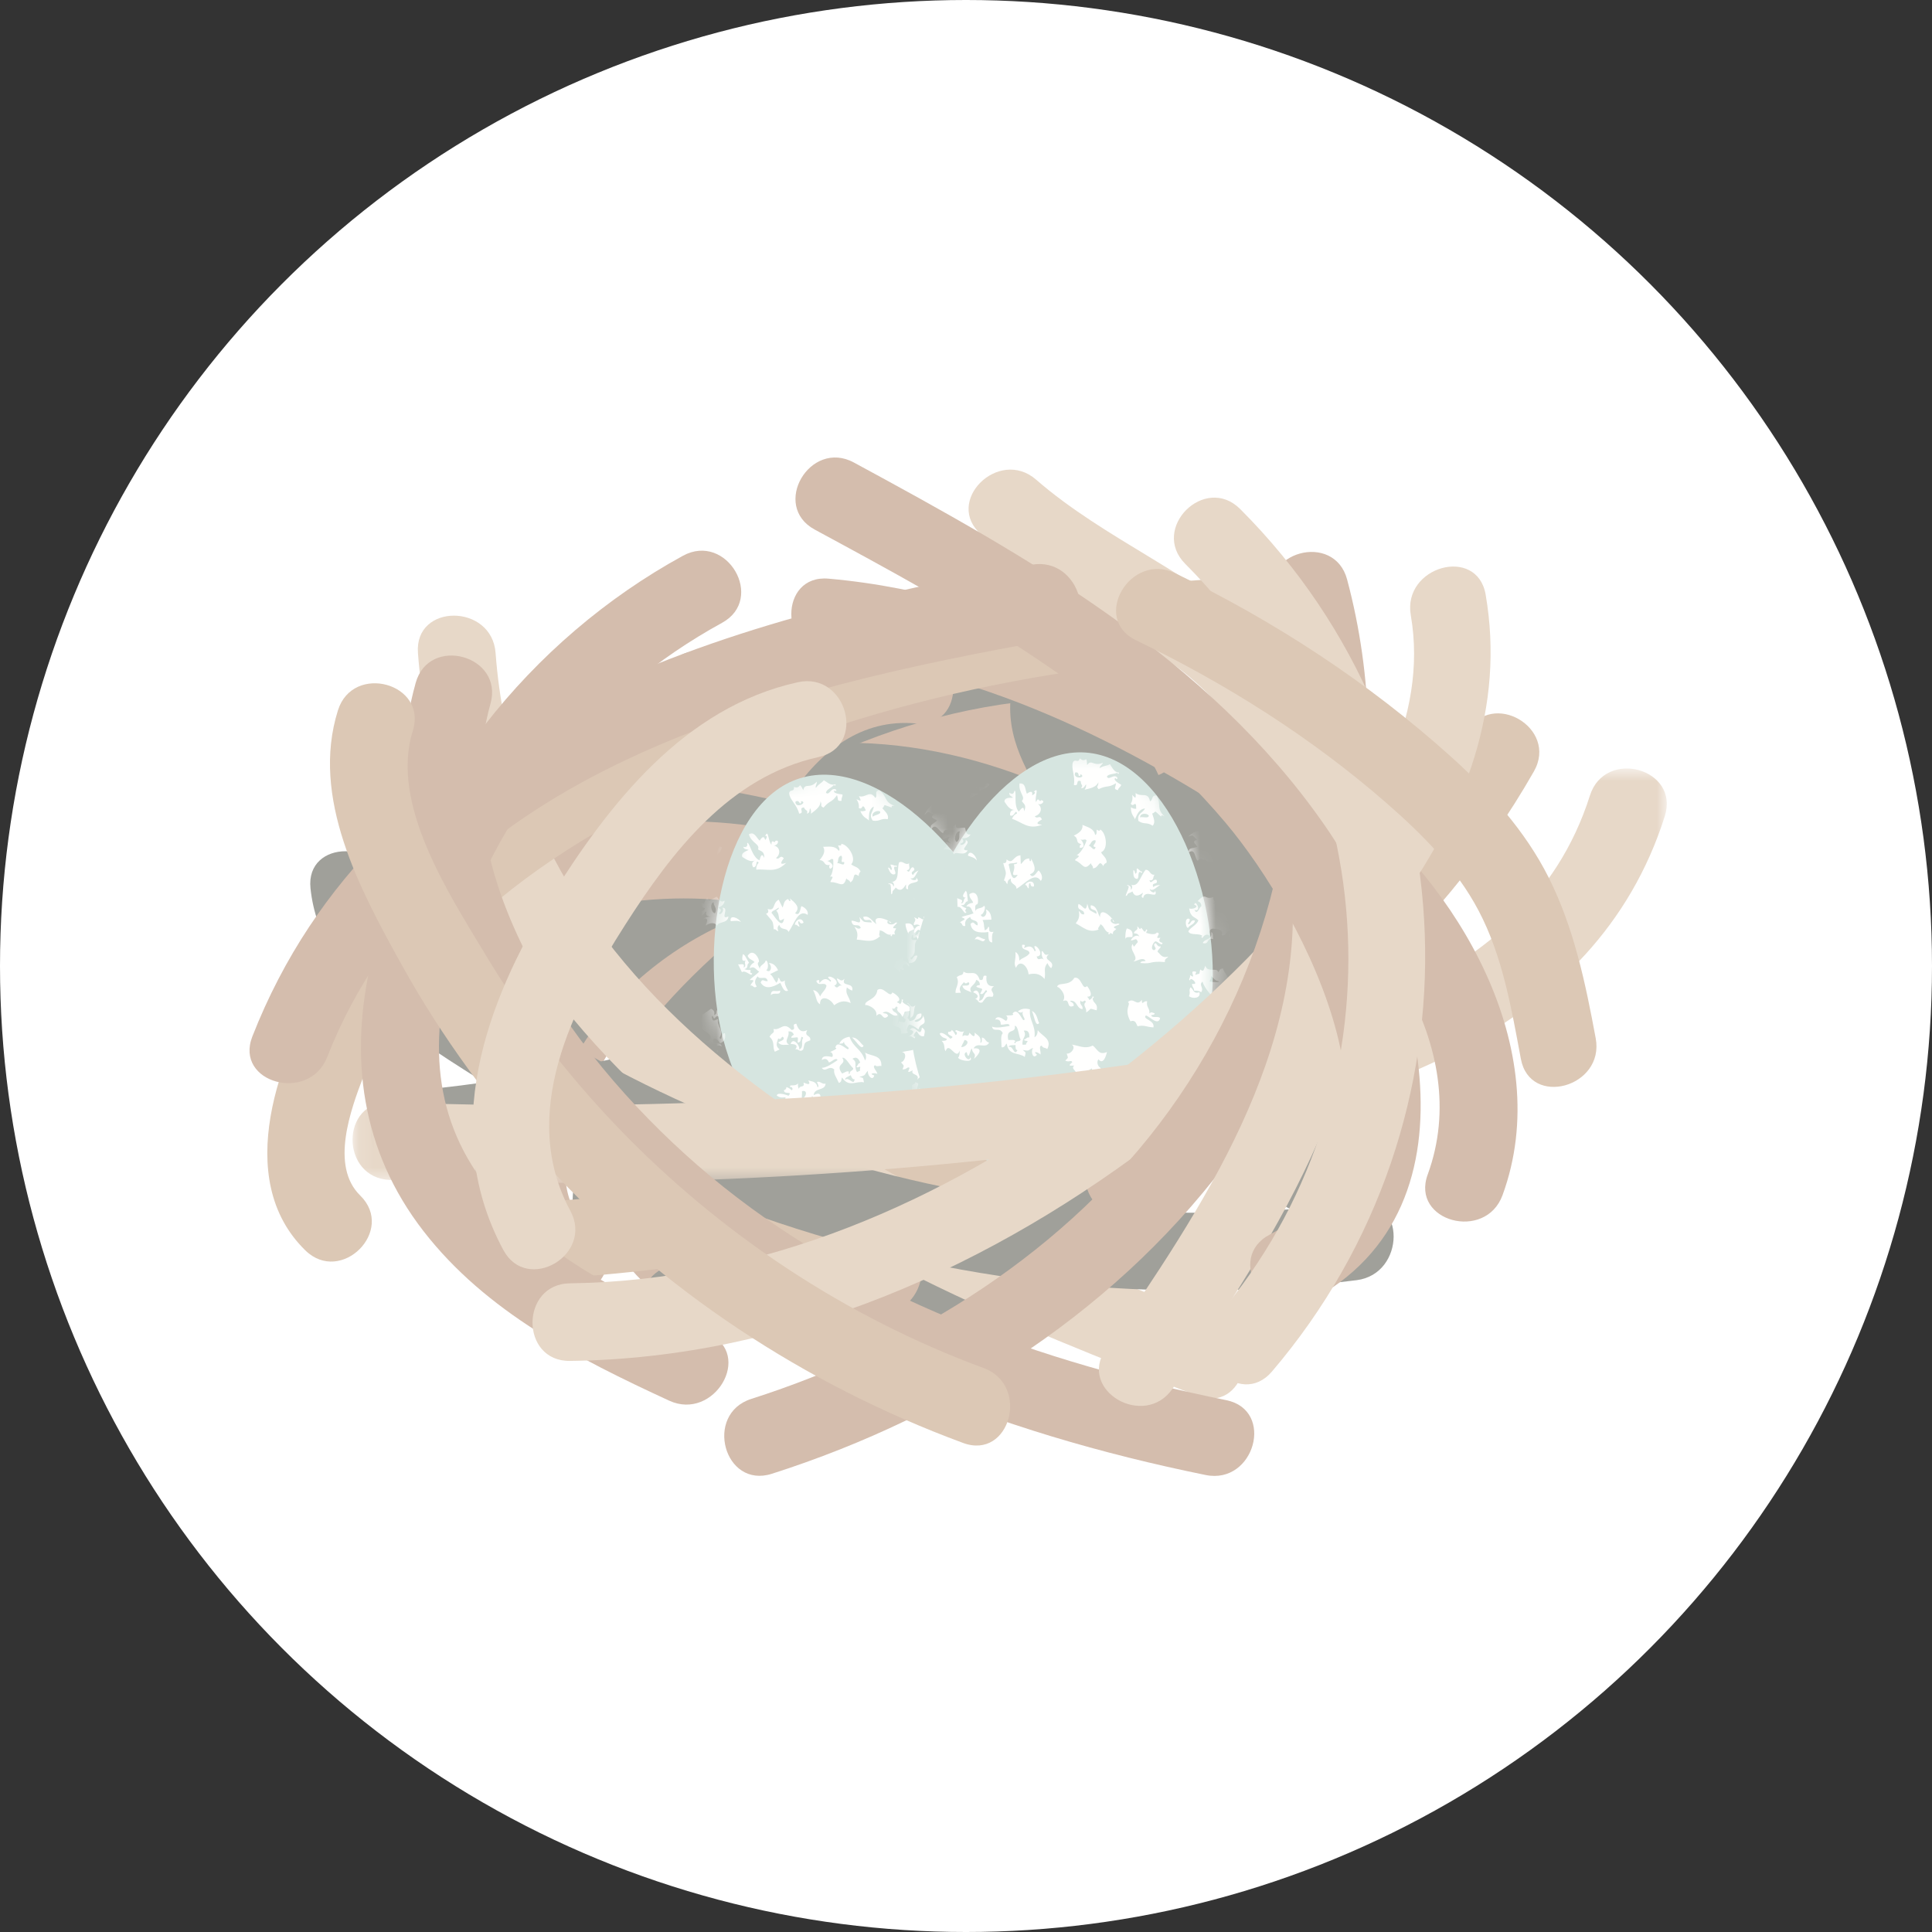 <?xml version="1.0" encoding="UTF-8"?>
<svg xmlns="http://www.w3.org/2000/svg" xmlns:xlink="http://www.w3.org/1999/xlink" width="125" height="125" viewBox="0 0 125 125">
  <rect x="0" y="0" width="125" height="125" fill="#333333" stroke="none"/>
  <defs>
    <path id="icon-auswahl-a" d="M13.403,26.821 C13.613,26.77 13.824,26.712 14.035,26.647 C19.176,25.065 22.182,20.006 19.727,12.029 C17.761,5.649 11.058,-1.303 5.917,0.281 C0.776,1.863 -0.792,11.591 1.108,17.761 C2.745,23.081 5.662,25.962 8.949,26.821 L13.403,26.821 L13.403,26.821 Z"/>
    <path id="icon-auswahl-c" d="M16.057,25.815 C18.17,24.023 19.709,21.029 20.215,16.716 C20.991,10.086 17.664,1.022 12.323,0.395 C6.98,-0.232 1.619,8.037 0.866,14.449 C0.228,19.901 1.685,23.685 4.277,25.815 L16.057,25.815 L16.057,25.815 Z"/>
    <polygon id="icon-auswahl-e" points="85.136 .689 85.136 27.497 .105 27.497 .105 .689 85.136 .689"/>
  </defs>
  <g fill="none" fill-rule="evenodd">
    <circle cx="62.5" cy="62.5" r="62.5" fill="#FFF"/>
    <g transform="translate(16 29)">
      <path fill="#A0A09A" d="M74.6,39.66 C73.645,28.387 62.943,22.247 55.756,18.674 C47.094,14.367 37.965,12.526 28.919,13.148 C25.69,13.371 26.449,19.838 29.673,19.617 C37.219,19.097 44.945,20.43 52.243,23.768 C55.816,25.402 59.322,27.437 62.623,29.924 C65.726,32.261 69.197,35.346 69.613,40.239 C69.966,44.418 74.955,43.828 74.6,39.66"/>
      <path fill="#D4BDAD" d="M57.87,16.265 C46.917,15.35 36.022,19.218 27.678,26.282 C21.2,31.766 9.478,46.692 18.905,54.423 C21.385,56.457 24.958,52.924 22.456,50.871 C18.407,47.553 21.813,41.57 23.991,38.097 C26.338,34.35 29.453,31.033 33.019,28.419 C40.208,23.148 48.98,20.544 57.87,21.286 C61.092,21.555 61.073,16.532 57.87,16.265"/>
      <path fill="#A0A09A" d="M34.018,24.556 C41.3,22.94 48.631,25.283 54.822,29.135 C60.476,32.656 68.311,38.743 66.138,46.367 C65.25,49.481 70.094,50.81 70.981,47.702 C73.696,38.183 65.963,30.561 58.762,25.71 C51.113,20.556 41.857,17.678 32.682,19.713 C29.529,20.414 30.863,25.256 34.018,24.556"/>
      <path fill="#A0A09A" d="M51.273,19.183 C55.143,21.915 56.019,27.457 56.69,31.816 C57.203,35.156 56.386,37.528 55.022,40.529 C53.652,43.539 52.279,46.546 50.906,49.558 C49.577,52.476 53.904,55.033 55.243,52.092 C56.98,48.281 58.801,44.496 60.444,40.643 C61.91,37.205 62.132,34.161 61.535,30.482 C60.565,24.523 58.985,18.502 53.809,14.846 C51.164,12.978 48.652,17.33 51.273,19.183"/>
      <path fill="#D4BDAD" d="M43.274,12.786 C33.53,11.894 28.717,22.795 26.062,30.368 C24.472,34.905 23.451,39.644 22.974,44.427 C22.565,48.531 23.283,53.185 27.418,55.119 C30.331,56.479 32.884,52.151 29.955,50.782 C26.796,49.305 27.894,44.662 28.328,41.914 C28.874,38.443 29.744,35.021 30.905,31.704 C32.8,26.289 36.157,17.157 43.274,17.808 C46.492,18.103 46.471,13.078 43.274,12.786"/>
      <path fill="#A0A09A" d="M24.206,26.507 C31.483,26.714 38.612,28.923 44.943,32.484 C49.145,34.847 55.777,41.177 50.376,45.883 C47.934,48.009 51.498,51.549 53.926,49.433 C60.407,43.788 56.53,34.628 50.762,30.282 C43.372,24.712 33.37,21.745 24.206,21.483 C20.974,21.392 20.976,26.414 24.206,26.507"/>
      <path fill="#A0A09A" d="M63.506,22.775 C51.166,23.374 38.041,21.186 26.652,27.234 C17.434,32.129 11.564,43.328 16.479,53.285 C17.908,56.184 22.242,53.642 20.816,50.75 C16.446,41.897 24.352,33.072 32.282,30.196 C42.274,26.57 53.124,28.301 63.506,27.799 C66.723,27.643 66.743,22.619 63.506,22.775"/>
      <path fill="#A0A09A" d="M63.759,23.076 C54.113,19.878 43.644,22.6 35.595,28.456 C28.64,33.516 19.55,41.96 21.246,51.449 C21.815,54.625 26.656,53.28 26.089,50.114 C25.357,46.025 28.452,42.26 30.989,39.416 C33.518,36.58 36.32,33.955 39.488,31.845 C46.281,27.321 54.518,25.299 62.423,27.918 C65.499,28.937 66.818,24.089 63.759,23.076"/>
      <path fill="#837260" d="M55.716,23.365 C51.825,23.035 47.661,23.374 44.216,25.374 C40.584,27.485 38.71,31.191 37.858,35.184 C37.393,37.37 37.117,39.607 36.835,41.823 C36.566,43.916 36.122,46.162 36.589,48.258 C37.462,52.178 41.231,53.882 44.698,54.985 C47.784,55.968 49.107,51.121 46.032,50.142 C43.365,49.293 41.251,48.488 41.458,45.337 C41.667,42.159 42.12,38.852 42.873,35.755 C43.572,32.879 44.899,30.403 47.742,29.2 C50.237,28.143 53.068,28.162 55.716,28.387 C58.936,28.659 58.918,23.636 55.716,23.365"/>
      <path fill="#D4BDAD" d="M21.743,29.906 C35.627,26.547 49.837,34.354 54.341,47.925 C55.356,50.978 60.207,49.67 59.185,46.59 C53.803,30.377 37.04,21.039 20.407,25.062 C17.267,25.822 18.596,30.666 21.743,29.906"/>
      <path fill="#A0A09A" d="M43.609,26.163 C46.548,26.48 49.012,28.854 49.856,31.622 C50.899,35.049 48.838,38.231 46.522,40.596 C41.196,46.035 34.157,50.146 27.128,52.957 C24.166,54.142 25.458,59.003 28.464,57.8 C33.467,55.798 38.239,53.338 42.648,50.234 C46.641,47.424 50.968,44.194 53.398,39.853 C57.889,31.832 52.652,22.117 43.609,21.141 C40.399,20.793 40.425,25.818 43.609,26.163"/>
      <path fill="#837260" d="M49.649,26.563 C48.646,31.509 44.232,34.894 40.352,37.706 C36.111,40.777 31.504,43.335 26.645,45.28 C23.681,46.466 24.976,51.324 27.982,50.121 C33.818,47.788 39.298,44.803 44.302,40.986 C48.745,37.599 53.329,33.632 54.494,27.899 C55.134,24.744 50.293,23.394 49.649,26.563"/>
      <path fill="#A0A09A" d="M47.907,28.315 C39.944,27.567 36.484,36.452 35.23,42.813 C34.573,46.137 34.8,49.551 37.123,52.2 C39.277,54.66 42.504,55.851 45.602,56.594 C48.743,57.349 50.085,52.506 46.938,51.751 C45.11,51.314 43.13,50.801 41.63,49.6 C39.584,47.96 39.73,45.612 40.273,43.268 C41.168,39.379 42.778,32.856 47.907,33.337 C51.124,33.641 51.103,28.615 47.907,28.315"/>
      <path fill="#D4BDAD" d="M42.475,27.565 C34.482,26.926 31.158,35.808 29.973,42.208 C29.358,45.537 29.615,48.952 31.964,51.575 C34.145,54.012 37.39,55.166 40.496,55.865 C43.644,56.574 44.987,51.733 41.83,51.022 C40.002,50.611 38.046,50.134 36.524,48.978 C34.417,47.38 34.496,45.038 35.003,42.659 C35.832,38.782 37.361,32.18 42.475,32.589 C45.697,32.847 45.679,27.822 42.475,27.565"/>
      <path fill="#A0A09A" d="M69.332,33.802 C60.822,31.909 51.675,32.642 44.069,37.149 C37.604,40.979 30.742,49.124 33.384,57.143 C34.391,60.2 39.244,58.892 38.229,55.809 C36.152,49.509 42.912,43.354 47.89,40.771 C54.065,37.567 61.285,37.154 68,38.645 C71.148,39.346 72.493,34.505 69.332,33.802"/>
      <path fill="#A0A09A" d="M51.147,20.444 C53.825,23.734 50.98,28.157 48.222,30.24 C44.998,32.673 40.917,34.124 37.172,35.507 C28.552,38.694 19.545,40.75 10.397,41.607 C7.206,41.907 7.174,46.933 10.397,46.631 C22.092,45.533 33.469,42.691 44.26,38.039 C48.553,36.187 53.075,33.813 55.484,29.604 C57.838,25.494 57.703,20.584 54.701,16.893 C52.657,14.384 49.124,17.957 51.147,20.444"/>
      <path fill="#D6E5E0" d="M49.577,33.1 C52.032,41.077 49.026,46.136 43.885,47.718 C38.743,49.301 33.413,46.808 30.958,38.831 C29.058,32.661 30.626,22.933 35.767,21.351 C40.908,19.768 47.611,26.719 49.577,33.1"/>
      <g transform="translate(29.85 21.07)">
        <mask id="icon-auswahl-b" fill="#fff">
          <use xlink:href="#icon-auswahl-a"/>
        </mask>
        <path fill="#FFFFFE" d="M16.352 8.049C16.194 8.149 15.822 7.484 16.207 7.491 16.314 7.642 16.194 7.714 16.252 7.845 16.454 7.747 16.247 7.505 16.561 7.443 16.646 7.698 16.358 7.826 16.352 8.049M21.718 19.566C21.734 19.373 21.713 19.167 21.978 19.06 22.138 19.315 21.999 19.464 21.718 19.566M10.021 17.575C9.907 17.971 9.485 17.178 9.266 17.06 9.649 17.02 9.893 17.538 10.021 17.575M4.628 14.022C4.653 14.395 4.223 14.084 4.016 14.321 4.063 13.87 4.293 14.138 4.628 14.022M14.372-2.216C14.732-1.809 13.935-1.8 13.959-1.508 13.65-1.612 13.877-2.344 14.372-2.216zM15.12-.939C14.951-1.487 15.201-1.712 15.387-2.205 14.769-1.866 15.374-2.442 14.986-2.767 14.07-2.945 14.173-3.147 12.955-2.534 13.025-2.161 13.359-2.558 13.459-2.274 13.29-2.193 13.12-2.109 12.95-2.026 13.048-1.575 13.231-1.185 13.599-.953 13.578-1.103 13.629-1.227 13.805-1.308 13.852-1.15 13.722-1.054 13.75-.903 14.488-.62 14.091-.871 15.12-.939L15.12-.939z" mask="url(#icon-auswahl-b)"/>
        <path fill="#FFFFFE" d="M19.151 7.062C19.088 7.21 19.302 7.454 18.993 7.517 18.886 7.368 19.006 7.296 18.948 7.162 18.596 7.239 18.888 7.536 18.539 7.613 18.516 7.224 18.159 7.345 17.827 7.455 17.662 7.568 17.682 7.745 17.826 7.963 17.624 7.896 17.485 8.051 17.466 8.263 17.341 8.302 17.36 8.189 17.417 8.161 17.146 8.047 16.686 8.479 16.451 8.254 16.488 7.928 16.777 7.687 16.765 7.345 16.461 7.204 16.226 7.394 15.908 6.88 16.158 6.865 16.498 6.481 16.114 6.527 15.998 6.133 16.784 6.75 16.263 6.832 16.577 7.094 16.465 6.518 16.572 6.428 16.491 6.253 16.365 6.202 16.217 6.223 16.496 5.417 16.584 6.017 17.035 5.571 17.164 5.854 17.306 5.694 17.236 5.979 17.466 5.485 17.933 5.959 18.301 5.837 18.574 6.37 18.186 6.418 18.751 6.5 18.765 6.72 18.572 6.606 18.445 6.649 18.876 6.765 18.646 7.266 19.151 7.062M19.524 10.414C19.792 10.44 19.127 10.663 19.014 10.662 19.028 10.555 19.041 10.446 18.969 10.307 19.153 10.342 19.302 10.484 19.524 10.414zM18.804 11.522C18.876 11.173 18.444 11.18 18.607 10.862 18.979 11.292 19.488 11.359 19.766 11.684 20.005 11.568 20.242 11.452 20.479 11.336 20.382 11.148 20.454 11.083 20.633 11.134 20.433 10.702 20.705 10.93 20.893 10.63 20.335 10.656 20.621 10.249 20.389 10.117 20.4 10.177 19.578 9.706 19.483 9.55 19.267 9.619 19.348 9.787 19.278 9.905 19.136 9.582 18.665 10.235 18.363 9.845 18.34 10.058 18.468 10.302 18.157 10.198 18.212 10.609 18.296 10.361 18.001 10.653 17.961 10.514 18.057 10.367 17.799 10.498 17.608 10.602 18.207 10.888 17.694 10.802 17.822 10.958 17.673 11.138 17.843 11.108 17.687 10.83 18.579 11.146 18.045 11.262 18.115 11.466 18.27 11.431 18.345 11.62 18.521 11.526 18.675 11.487 18.804 11.522L18.804 11.522zM14.417 3.568C14.23 3.276 14.646 3.194 14.777 3.013 14.602 2.878 14.282 2.864 14.579 2.606 14.275 2.53 14.23 2.339 13.97 2.65 14.237 2.025 14.504 2.081 14.842 1.594 15.055 1.466 15.208 1.519 15.297 1.751 15.055 1.382 15.518 1.217 15.961 1.299 16.333 1.877 16.201 2.648 15.898 2.72 16.022 2.845 16.173 2.902 16.3 3.029 16.409 2.931 15.87 2.462 16.458 2.32 16.256 2.585 16.395 2.837 16.811 2.525 17.041 2.802 16.521 2.822 16.856 3.134 16.556 3.189 16.217 3.347 15.992 3.178 15.791 3.347 16.194 3.276 16.042 3.533 15.775 3.708 15.232 3.447 15.176 3.828 14.927 3.791 14.705 3.117 14.417 3.568M22.238 18.301C22.363 18.265 22.345 18.377 22.289 18.403 22.475 18.621 22.772 18.187 22.747 18.054 23.223 18.293 23.701 18.268 24.008 18.826 23.617 19.048 23.775 19.459 24.05 19.689 23.392 19.759 22.431 19.042 22.124 19.62 22.012 19.344 22.509 18.907 21.927 18.958 22.099 18.754 22.275 18.726 22.238 18.301M20.544 15.09C20.208 14.964 20.166 15.829 19.729 15.489 19.583 15.116 20.235 15.559 20.089 15.187 19.924 15.076 19.948 15.29 19.631 15.285 19.664 15.099 19.806 14.95 19.736 14.728 19.954 14.714 19.841 14.906 19.885 15.034 19.954 15 20.022 14.967 20.089 14.934 20.293 14.765 19.889 14.835 20.042 14.579 20.54 14.598 20.135 14.345 20.605 14.179 20.714 14.328 20.595 14.4 20.653 14.533 20.853 14.273 20.849 14.159 21.213 14.133 21.308 14.611 21.905 14.769 22.168 15.055 22.242 15.28 21.836 15.336 21.91 15.561 21.638 15.404 21.604 15.471 21.35 15.706 21.248 15.531 21.371 15.431 21.253 15.25 20.946 15.313 21.158 15.555 21.097 15.705 20.988 15.69 20.879 15.678 20.742 15.752 20.775 15.622 20.739 15.467 20.644 15.294 20.403 15.353 20.521 15.534 20.589 15.699 20.233 15.705 20.324 15.165 20.544 15.09" mask="url(#icon-auswahl-b)"/>
        <path fill="#FFFFFE" d="M17.827 7.71C17.98 7.673 18.036 7.923 18.126 8.066 17.661 8.131 18.084 8.504 17.615 8.569 17.601 8.253 18.124 8.123 17.827 7.71M11.081 2.42C11.206 2.632 10.741 2.643 10.621 2.771 10.505 2.506 10.883 2.344 11.081 2.42zM11.043 1.05C10.672 1.12 10.96 1.417 10.786 1.554 10.418 1.004 10.175 1.579 9.721 1.442 9.944 1.863 9.787 1.714 9.566 1.643 9.713 1.865 9.742 2.044 9.713 2.204 9.97 2.356 9.9 1.953 10.07 2.156 10.102 2.225 10.137 2.291 10.168 2.36 10.03 2.432 9.921 2.421 9.814 2.407 10 2.866 10.279 2.878 10.365 3.022 10.381 2.688 10.323 2.328 10.677 2.111 10.688 2.425 10.31 2.607 10.618 3.024 11.078 3.101 11.123 2.855 11.583 2.931 11.691 2.639 11.397 2.425 11.236 2.218 11.338 2.169 11.315 2.077 11.389 2.016 11.54 2.072 11.691 2.125 11.843 2.174 11.806 2.04 11.926 2.054 12.047 2.074 11.32 1.816 11.587 1.478 11.043 1.05L11.043 1.05zM15.222 9.612C15.311 9.866 14.893 9.627 14.763 9.708 14.663 9.8 14.63 10.325 14.909 10.268 15.148 10.028 14.63 10.068 14.814 9.81 14.95 9.826 15.034 9.993 15.218 9.864 15.248 10.017 15.116 10.112 15.164 10.27 15.401 10.323 15.573 10.558 15.924 10.279 15.91 10.414 15.741 10.498 15.87 10.683 14.846 11.046 15.253 11.113 14.444 11.378 14.402 11.252 14.588 11.202 14.698 11.127 14.446 10.913 14.168 11.387 13.986 11.476 14.288 11.066 13.38 10.929 13.489 10.458 13.703 10.681 13.617 10.579 13.745 10.205 13.51 9.952 13.536 10.167 13.287 10.303 13.269 10.063 13.464 9.763 13.698 9.85 13.59 9.747 13.464 9.705 13.292 9.796 13.195 9.592 13.506 9.531 13.295 9.289 13.42 9.299 13.589 9.496 13.55 9.29 13.65 9.227 13.971 9.629 13.907 9.243 14.077 9.217 13.94 9.338 14.007 9.447 14.045 9.431 14.579 9.404 14.616 9.148 14.981 9.023 14.539 9.677 14.969 9.355 14.928 9.557 14.981 9.657 15.222 9.612" mask="url(#icon-auswahl-b)"/>
        <path fill="#FFFFFE" d="M13.29 10.049C13.132 10.137 12.876 10.189 12.93 10.351 13.036 10.548 12.725 10.031 12.735 9.689 12.976 9.647 13.199 9.657 13.29 10.049M13.582 6.247C13.41 6.437 13.339 6.844 13.067 6.75 13.097 6.888 13.534 6.957 13.424 6.702 13.887 7.201 12.758 6.837 12.909 7.459 12.691 7.473 12.804 7.28 12.76 7.153 12.586 7.464 12.395 7.645 12.098 7.35 12.058 7.477 11.849 7.547 11.893 7.703 11.736 8.035 11.852 7.322 11.747 7.143 11.373 7.143 11.943 6.95 11.947 7.297 12.065 7.21 11.931 6.927 11.798 6.992 12.374 6.983 12.161 6.311 12.317 5.728 12.588 5.596 12.697 5.942 12.976 5.786 12.914 5.933 13.129 6.177 12.82 6.24 13.036 6.513 12.99 6.037 13.227 6.042 13.513 6.311 12.934 6.281 13.222 6.548 13.274 6.425 13.399 6.326 13.582 6.247" mask="url(#icon-auswahl-b)"/>
        <path fill="#FFFFFE" d="M12.163 5.93C12.2 6.054 12.089 6.035 12.061 5.979 11.88 6.088 12.166 6.355 12.056 6.486 11.826 6.581 11.712 6.337 11.603 6.075 11.703 6.031 11.743 6.163 11.805 6.23 11.915 6.156 11.799 6.003 11.757 5.875 11.908 5.845 12.005 5.977 12.163 5.93M17.662 19.527C17.566 19.362 17.283 19.854 17.104 19.42 17.343 19.301 17.49 19.448 17.766 19.223 17.689 19.034 17.536 19.069 17.464 18.865 17.136 18.921 17.271 19.137 17.006 19.215 16.842 18.962 17.09 18.848 17.264 18.711 17.474 18.754 17.657 18.883 17.922 18.767 17.871 18.67 17.759 18.749 17.669 18.765 17.622 18.665 17.754 18.625 17.822 18.563 17.729 18.509 17.636 18.451 17.571 18.308 17.722 18.198 17.794 18.319 17.927 18.261 18.179 18.107 17.701 18.154 17.729 17.852 17.383 17.724 18.015 17.87 18.082 18.059 18.259 17.922 17.863 17.589 18.338 17.555 18.402 17.631 18.347 17.669 18.287 17.706 18.986 17.675 18.74 18.475 19.35 18.071 19.334 18.207 19.165 18.291 19.294 18.477 19.092 18.574 19.028 18.261 18.786 18.472 18.66 19.046 19.92 19.093 19.536 19.747 19.316 19.894 19.279 19.508 19.081 19.59 18.951 19.71 19.185 19.701 19.229 19.896 18.83 20.328 18.725 19.917 18.161 20.293 18.398 19.927 17.629 20.215 18.114 19.936 18.057 19.718 17.576 20.013 17.857 20.187 17.736 20.215 17.689 20.019 17.553 20.082 17.794 19.79 17.387 19.806 17.662 19.527" mask="url(#icon-auswahl-b)"/>
        <path fill="#FFFFFE" d="M17.466 18.611C17.251 18.663 17.011 18.788 16.911 18.505 17.345 18.428 17.078 18.108 17.422 18.001 17.912 18.237 16.946 18.035 17.466 18.611M5.608 1.809C5.763 1.686 5.84 1.795 5.912 1.912 6.009 1.889 5.988 1.826 5.965 1.761 6.476 1.812 5.629 2.314 5.608 1.809zM7.592 1.219C7.613.999 7.972.897 8.103.716 8.131.773 8.244.792 8.207.667 7.884.78 7.685.541 7.448.406 7.29.627 7.171.59 6.936.908 6.89.752 7.02.655 6.992.504 6.546 1.004 6.214.55 6.123 1.054 5.786.386 6.019 1.025 5.517.843 5.55 1.217 5.252.952 5.208 1.247 5.229 1.666 5.712 1.981 5.854 2.571 6.247 2.537 5.772 2.204 6.163 2.169 6.29 2.451 6.434 2.291 6.362 2.576 6.578 2.509 6.497 2.341 6.567 2.223 6.641 2.362 6.628 2.471 6.616 2.579 6.92 2.344 7.254 2.119 7.232 1.773 7.376 2.047 7.162 2.061 7.433 2.181 7.849 1.689 7.942 1.889 8.302 1.378 8.412 1.64 8.261 1.791 8.604 1.737 8.555 1.579 8.686 1.482 8.656 1.331 8.511 1.317 7.963 1.25 8.153 1.073 8.179 1.129 8.291 1.148 8.253 1.024 7.945.804 7.807 1.442 7.592 1.219L7.592 1.219zM11.822 9.629C11.722 9.675 11.682 9.543 11.62 9.475 11.39 9.699 11.871 9.866 12.077 9.631 12.504 9.526 11.559 10.047 12.123 9.987 12.109 10.123 11.94 10.207 12.068 10.391 11.949 10.374 11.826 10.358 11.864 10.491 11.74 10.53 11.757 10.418 11.815 10.39 11.499 10.484 11.343 10.117 11.057 10.13 11.108 10.217 10.95 10.486 11.104 10.484 10.602 10.983 10.144 10.751 9.58 10.723 9.633 10.486 9.684 10.249 9.436 9.91 9.571 9.926 9.656 10.095 9.842 9.965 9.712 9.601 9.311 10.024 9.238 9.503 9.512 9.454 9.949 9.901 9.747 9.253 10.084 9.636 9.94 9.568 10.555 9.617 10.461 9.231 10.077 9.691 10 9.255 10.386 9.124 10.579 9.543 10.858 9.722 10.549 9.088 11.483 9.345 11.822 9.629M8.567 5.287C8.757 5.429 8.428 5.777 8.765 5.694 8.82 6.056 8.439 5.708 8.311 5.791 8.432 5.635 8.305 5.392 8.567 5.287zM9.826 6.312C9.68 6 9.417 6.021 9.222 5.851 9.599 5.475 9.022 4.56 8.576 4.525 8.613 4.658 8.493 4.644 8.372 4.625 8.414 4.753 8.53 4.906 8.418 4.98 8.174 4.623 7.773 4.718 7.406 4.718 7.689 5.168 7.046 5.659 7.196 5.577 7.603 5.64 7.397 5.958 7.852 5.889 7.784 5.949 7.775 6.031 7.851 6.142 8.293 5.986 7.752 5.573 7.599 5.633 7.919 5.636 7.894 5.424 8.058 5.535 8.1 5.973 8.012 6.528 7.845 6.649 8.232 6.585 7.829 6.906 7.891 7.004 8.462 6.987 8.704 7.455 8.908 6.76 8.976 6.888 9.108 6.839 9.16 7.016 9.529 6.844 9.239 6.284 9.721 6.616 9.687 6.491 9.757 6.402 9.826 6.312L9.826 6.312zM14.479 18.177C14.421 18.308 14.535 18.591 14.828 18.637 14.988 18.862 14.337 18.805 14.674 19.092 14.551 19.072 14.43 19.058 14.468 19.192 14.296 19.22 14.446 19.041 14.319 18.884 14.038 19.232 14.251 19.257 14.312 19.645 13.943 19.717 13.761 19.425 13.501 19.79 13.682 19.362 13.043 19.534 13.202 19.178 12.781 19.402 12.928 19.244 12.999 19.023 12.837 18.914 12.86 19.127 12.542 19.121 12.634 18.834 12.69 18.949 12.446 18.663 12.732 18.584 12.846 18.022 12.502 18.005 12.927 17.873 13.42 17.949 13.775 17.51 14.186 17.62 14.391 17.942 14.79 17.52 14.827 17.738 14.927 18.407 14.479 18.177M12.484 14.605C12.611 14.568 12.591 14.681 12.535 14.707 12.679 15.03 12.995 14.842 13.087 15.324 12.472 15.431 12.821 15.281 12.525 15.722 12.418 15.378 12.109 15.432 12.226 15.111 12.056 14.909 12.126 15.313 11.871 15.158 11.926 15.487 12.142 15.353 12.221 15.618 11.831 15.766 11.685 15.202 11.259 15.457 11.376 15.529 11.545 15.448 11.612 15.662 11.218 16.07 11.245 15.25 10.851 15.655 10.962 15.136 10.095 14.858 10.147 14.99 10.005 14.639 10.837 14.669 10.918 13.982 11.308 13.687 11.731 14.563 11.88 14.144 12.012 14.179 12.619 14.597 12.179 14.756 12.238 14.828 12.332 14.807 12.381 14.909 12.449 14.82 12.519 14.732 12.484 14.605M16.003 23.111C16.103 23.234 16.3 23.072 16.461 23.014 15.992 23.564 15.696 23.411 15.39 23.664 15.113 23.745 15.345 23.325 15.596 23.309 15.29 23.199 15.346 23.313 15.446 23.005 15.332 22.956 14.672 22.891 14.937 23.253 14.6 23.336 14.928 22.988 14.739 22.846 14.983 22.705 15.13 22.851 15.346 22.8 15.501 22.6 15.288 22.272 15.657 22.143 15.281 22.068 15.209 23.139 14.69 22.491 14.791 22.444 14.83 22.575 14.893 22.644 15.086 22.433 14.423 22.001 14.388 22.386 14.112 22.444 14.612 22.08 14.242 21.826 14.368 21.785 14.41 21.715 14.395 21.624 14.437 21.799 14.597 22.033 14.693 22.236 14.946 22.182 14.744 21.971 14.9 21.883 14.848 21.785 14.737 21.866 14.646 21.88 14.53 21.617 14.907 21.455 15.106 21.531 14.879 21.971 15.559 21.487 15.966 21.741 16.054 21.899 16.107 22.154 16.266 22.099 16.352 22.229 15.847 22.556 16.212 22.505 16.084 22.602 15.868 22.73 16.003 23.111M6.758 13.993C6.952 14.007 7.103 14.142 7.211 14.403 7.306 14.154 7.592 13.97 7.624 13.698 7.464 13.418 7.076 13.806 6.967 13.387 7.225 13.255 7.129 13.401 7.169 13.54 7.424 13.209 7.628 13.208 7.879 13.446 8.01 13.327 7.777 13.336 7.731 13.139 7.933 13.015 8.583 13.487 8.131 13.703 8.39 14.001 8.365 13.603 8.639 13.706 8.495 13.631 8.37 13.499 8.288 13.246 8.469 13.213 8.53 13.525 8.795 13.252 8.521 13.826 9.399 13.424 9.294 14.017 9.164 13.989 9.05 13.907 8.941 13.812 8.818 14.268 9.088 14.36 9.187 14.828 8.893 14.69 8.574 14.633 8.119 14.969 7.847 14.474 7.178 14.291 7.206 14.911 6.909 14.711 7.02 14.46 6.758 13.993M3.659 4.021C3.868 3.542 3.831 4.312 4.061 4.583 4.058 4.121 4.288 4.578 4.316 4.332 4.62 4.239 4.477 4.65 4.212 4.636 4.653 4.73 4.662 5.211 4.356 5.448 4.614 5.594 4.588 5.196 4.864 5.452 4.718 5.664 4.511 5.94 5.013 5.759 4.335 6.446 3.794 6.126 3.082 6.196 3.066 6.023 3.118 5.87 3.238 5.742 3.003 5.484 3.199 6.052 2.88 6.042 2.751 5.83 2.806 5.677 3.036 5.587 2.739 5.719 2.532 5.601 2.176 5.376 2.082 5.146 2.325 5.032 2.586 4.923 2.469 4.853 2.3 4.932 2.233 4.718 2.435 4.76 2.535 4.706 2.488 4.467 2.644 4.379 2.802 5.396 3.289 5.591 3.334 5.484 3.405 5.002 3.596 5.441 3.615 4.957 3.336 5.015 3.194 4.88 3.336 4.537 2.788 4.5 2.597 3.91 2.953 3.693 3.085 4.132 3.301 4.321 3.366 4.214 3.561 3.902 3.657 4.276 3.758 4.182 3.828 3.97 3.659 4.021M4.528 8.646C4.574 8.746 4.441 8.785 4.374 8.848 4.685 9.15 4.379 9.717 4.878 9.359 4.776 10.182 4.175 9.057 4.067 8.997 4.105 8.837 4.242 8.872 4.528 8.646zM6.4 9.12C6.49 8.879 6.211 8.623 6 8.558 5.928 8.685 5.909 9.25 5.591 9.011 5.975 8.635 5.585 8.337 5.243 8.044 5.352 8.205 5.252 8.351 5.143 8.093 4.832 8.212 4.883 8.456 4.781 8.648 4.699 8.479 4.616 8.309 4.532 8.138 4.091 8.37 4.353 8.893 3.817 8.741 3.866 8.871 3.905 8.997 3.712 9.043 4.139 9.598 4.16 9.419 4.211 10.063 4.346 9.998 4.39 10.196 4.513 10.168 4.423 9.994 4.463 9.868 4.569 9.763 4.686 10.159 5.025 9.91 5.171 10.224 5.542 9.706 5.798 8.709 6.4 9.12L6.4 9.12zM9.092 19.29C8.992 19.167 8.795 19.33 8.634 19.387 8.131 18.718 8.965 18.835 8.644 18.373 8.858 18.291 9.115 18.849 9.347 19.039 9.397 19.199 9.06 19.223 9.141 19.392 9.016 19.429 9.036 19.318 9.092 19.29zM9.303 18.431C9.555 18.268 9.706 18.409 9.807 18.69 9.627 18.74 9.678 18.87 9.552 18.941 9.603 19.037 9.713 18.958 9.805 18.942 9.826 19.034 9.752 19.095 9.803 19.197 9.735 19.23 9.666 19.262 9.599 19.295 9.35 18.867 9.678 18.695 9.303 18.431zM8.832 19.796C8.797 19.643 9.048 19.587 9.192 19.495 9.253 19.643 9.315 19.79 9.441 19.752 9.404 20.233 9.066 19.557 8.832 19.796zM10.049 19.959C9.973 19.59 10.033 19.706 9.749 19.603 10.247 19.481 10.023 19.487 10.309 19.202 10.24 19.506 10.623 19.917 10.713 19.51 10.312 19.39 10.725 19.318 10.916 19.409 10.899 19.236 10.541 18.941 10.769 18.851 10.867 18.981 11.05 18.858 11.174 18.905 11.218 18.161 10.5 18.279 10.119 18.033 10.196 18.229 10.217 18.405 10.114 18.54 9.87 17.766 9.369 17.741 9.115 17.009 8.83 17.051 8.581 17.169 8.451 17.459 8.614 17.427 8.681 17.497 8.755 17.309 8.748 17.627 9.224 17.694 9.004 17.819 8.8 17.74 8.311 17.225 8.193 17.71 8.44 17.775 7.915 17.95 7.836 18.01 7.97 17.947 8.103 18.229 7.986 18.316 7.842 18.296 7.322 18.147 7.324 18.512 7.536 18.386 7.689 18.438 7.779 18.668 7.952 18.653 8.247 18.293 8.337 18.523 8.038 18.719 7.636 19.014 7.318 19.02 7.563 19.36 7.775 18.807 8.13 19.13 8.044 19.353 8.295 19.696 8.425 19.994 8.641 19.927 8.56 19.757 8.632 19.641 9.066 20.321 9.562 19.843 10.049 19.959L10.049 19.959zM10.481 22.398C10.365 22.368 10.126 22.377 10.175 22.547 9.694 22.509 10.354 21.824 10.481 22.398zM10.03 21.987C10.07 22.115 9.921 22.177 9.773 22.24 9.928 22.675 10.353 23.146 10.528 22.753 10.807 23.002 10.799 23.113 10.725 23.415 10.793 23.381 10.862 23.348 10.93 23.316 10.965 23.374 11.004 23.429 11.081 23.369 10.99 23.195 11.03 23.069 11.136 22.963 11.411 23.499 11.194 23.035 11.49 22.916 11.729 23.025 11.622 23.346 11.993 23.427 11.977 23.337 11.9 23.225 11.996 23.174 12.033 23.234 12.07 23.286 12.147 23.227 11.743 22.716 12.546 22.572 12.511 22.419 12.314 22.14 12.038 22.026 12.01 21.653 11.706 21.717 11.413 21.745 11.148 21.694 11.252 21.636 11.164 21.525 10.997 21.643 11.118 21.94 11.425 22.3 11.141 22.456 11.034 21.901 10.929 22.033 10.688 22.045 10.672 21.955 10.591 21.843 10.69 21.792 10.748 21.896 10.86 21.808 10.742 21.639 10.574 21.724 10.404 21.806 10.231 21.889 10.279 22.084 10.511 22.077 10.381 22.194 10.274 22.098 10.159 22.017 10.03 21.987L10.03 21.987z" mask="url(#icon-auswahl-b)"/>
        <path fill="#FFFFFE" d="M6.142 9.624C5.986 9.747 5.91 9.64 5.838 9.52 5.728 9.596 5.842 9.749 5.886 9.877 5.763 9.905 5.717 9.706 5.582 9.771 5.564 9.506 6 9.181 6.142 9.624M-.599 3.828C-.325 3.691-.623 4.474-.349 4.337-.314 4.477-.502 4.539-.553 4.437-.678 4.535-.514 4.734-.458 4.895-.356 4.609-.207 4.758.051 4.646.002 4.548-.111 4.627-.2 4.644-.142 4.465-.262 4.226-.397 3.982.241 3.968.543 4.33.455 4.953.683 5.187.532 4.534.862 4.755.799 4.987.637 5.187.4 5.359.228 4.959.298 5.362.044 5.406.084 5.194.216 5.013.255 4.799-.049 4.729.054 5.459-.407 4.997-.588 5.227-.07 5.32-.363 5.605-.011 5.777.125 5.642.399 5.614.241 5.87-.026 6.088-.116 6.369-.39 6.346-.204 5.571-.874 6.109-.938 5.917-.813 5.789-.565 5.705-.762 5.631-.971 5.654-.867 5.347-1.145 5.535-1.029 5.858-1.127 6.105-1.208 5.701-1.201 5.146-1.824 4.679-1.601 4.607-1.489 4.857-1.268 4.785-1.459 4.586-1.905 4.509-1.415 4.226-1.492 3.875-1.826 4.274-1.866 3.816-1.686 3.868-1.615 3.803-1.712 3.614-1.482 3.517-1.459 4.024-1.312 4.175-1.199 3.981-1.552 3.492-1.054 3.672-1.327 4.046-.953 3.984-.757 4.283-.699 4.133-.648 3.981-.599 3.828M4.485 13.209C4.674 13.157 4.523 13.629 4.939 13.366 4.88 13.545 4.999 13.784 5.136 14.028 4.871 14.144 4.767 13.785 4.634 13.517 4.095 13.849 3.636 13.943 3.364 13.503 3.473 13.197 3.587 13.452 3.823 13.406 3.712 12.986 3.326 13.374 3.166 13.095 3.034 13.276 2.904 13.459 3.11 13.754 2.909 13.921 2.869 13.631 2.704 13.699 2.755 13.494 3.131 13.301 2.657 13.345 2.711 13.229 3.02 13.051 3.269 12.793 3.076 12.7 2.96 12.381 2.664 12.583 2.665 12.414 2.788 12.288 2.971 12.18 2.832 12.008 2.627 12.033 2.52 11.771 2.915 11.16 3.382 12.137 3.226 12.182 3.103 12.282 3.266 12.479 3.324 12.641 3.247 12.389 3.665 12.305 3.684 12.086 3.833 12.01 3.916 12.609 3.728 12.695 4 12.943 4.165 12.463 3.884 12.24 4.144 12.23 4.342 12.389 4.49 12.702 4.319 12.786 4.149 12.869 3.979 12.951 4.204 13.151 4.119 13.151 4.379 13.513 4.448 13.424 4.518 13.336 4.485 13.209M6.114 17.841C5.872 18.052 5.808 17.74 5.605 17.836 5.812 17.562 5.614 17.474 5.306 17.48 5.438 17 5.924 17.564 5.859 17.84 6.2 17.673 5.93 17.299 6.121 17.081 5.886 16.823 6.082 17.392 5.761 17.381 5.791 16.911 5.814 17.069 5.359 17.074 5.315 16.972 5.447 16.934 5.513 16.872 5.433 16.695 5.31 16.644 5.161 16.665 5.255 17.055 4.82 17.262 5.203 17.529 4.955 17.51 4.664 17.613 4.495 17.369 4.653 17.283 4.908 17.229 4.853 17.069 4.683 16.865 4.753 17.269 4.497 17.116 4.416 17.422 4.291 17.583 4.59 17.827 4.49 17.877 4.388 17.926 4.286 17.977 4.1 17.669 4.321 17.343 3.938 17.009 4.118 16.684 4.276 16.823 4.198 16.503 4.664 16.619 4.83 15.989 5.364 16.567 5.756 16.532 5.282 16.198 5.673 16.165 5.805 16.602 6.033 16.76 6.379 16.575 6.14 17.025 6.635 16.876 6.574 17.237 6.172 17.395 6.232 17.345 6.114 17.841M6.031 21.035C6.01 20.86 6.056 20.705 6.037 20.53 6.425 20.417 6.335 20.911 6.031 21.035zM6.03 21.29C6.123 21.464 6.161 21.618 6.124 21.748 6.311 21.887 7.204 21.639 6.839 21.399 6.93 21.803 6.179 21.413 6.486 21.193 6.865 21.715 6.611 20.942 6.693 20.84 6.902 21.185 7.095 20.955 7.092 21.401 7.315 20.919 7.32 20.5 6.793 20.79 6.834 20.279 7.549 20.526 7.563 20.036 7.34 20.108 7.227 19.859 7.004 19.931 7.048 20.057 7.164 20.21 7.053 20.286 6.948 19.848 6.667 19.927 6.449 19.824 6.676 20.243 6.254 20.005 6.142 19.973 6.218 20.361 5.921 20.096 5.835 20.375 5.761 20.236 5.773 20.128 5.787 20.019 5.599 20.275 5.182 20.035 5.278 20.268 5.382 20.219 5.492 20.384 5.378 20.472 5.269 20.375 5.157 20.294 5.024 20.265 5.039 20.356 4.997 20.426 4.871 20.466 4.86 20.788 5.464 20.484 5.169 20.825 4.992 20.749 4.418 20.579 4.411 20.818 4.674 21.002 4.816 20.919 4.967 20.925 5.008 21.051 4.86 21.114 4.711 21.176 5.06 21.323 4.987 21.543 5.213 21.689 5.143 20.963 6.091 22.005 6.03 21.29L6.03 21.29zM2.084 9.585C1.902 9.459 1.654 9.519 1.426 9.529 1.327 9.081 1.931 9.306 2.084 9.585M9.145 24.314C9.039 24.389 9.138 24.442 9.194 24.415 9.246 24.775 8.865 24.431 8.737 24.512 8.814 24.777 9.03 24.642 9.087 24.972 8.66 25.144 8.876 25.121 9.034 25.378 8.915 25.346 8.676 25.355 8.727 25.527 8.384 25.585 8.627 25.169 8.477 25.016 8.467 25.239 8.182 25.367 8.421 25.676 7.945 25.367 7.519 25.441 7.512 25.362 7.067 25.362 7.666 25.032 7.515 24.854 7.724 24.909 7.861 25.169 8.07 25.214 8.383 25.012 8.096 24.603 8.13 24.303 8.448 24.12 8.649 24.273 8.995 24.006 9.071 24.196 9.225 24.161 9.296 24.365 9.218 24.426 9.181 24.372 9.145 24.314M.321 8.3C.309 8.572.578 8.669.414 9.011.176 9.03.04 8.381.321 8.3zM.623 8.658C.883 8.551 1.018 8.4 1.032 8.205.78 8.368.665 8.121.529 7.947.313 7.996-.019 8.386-.083 7.993-.39 8.284-.153 8.604-.592 8.24-.629 8.851-.608 8.516-.241 8.7-.36 8.969-.374 8.755-.648 8.899-.599 9.001-.548 9.104-.499 9.206-.295 9.134-.33 8.981-.14 8.904-.244 9.211-.035 9.188.16 9.262-.239 9.166-.46 9.513-.298 9.361.063 9.306-.176 9.726-.2 9.817.248 9.517.464 9.71.56 9.824.56 9.545 1.255 9.701 1.277 9.222.681 9.501 1.392 8.611.876 8.662 1.068 8.827.729 9.211.669 9.015.853 8.853.808 8.75.623 8.658L.623 8.658z" mask="url(#icon-auswahl-b)"/>
        <path fill="#FFFFFE" d="M2.216 11.666C2.355 11.706 2.406 11.886 2.616 12.228 2.414 12.328 2.622 12.57 2.309 12.63 2.43 12.69 2.569 12.695 2.713 12.686 2.695 12.807 2.678 12.928 2.813 12.89 2.804 13.215 2.397 12.641 2.154 12.832 2.072 12.662 1.988 12.493 1.905 12.323 2.118 12.346 2.363 12.219 2.258 12.53 2.509 12.446 2.228 12.18 2.414 12.073 2.17 12.142 2.126 12.052 2.216 11.666M5.183 24.731C4.897 24.976 5.015 24.921 4.725 24.828 4.497 24.918 4.857 25.213 4.873 25.386 5.31 24.779 5.759 26.034 6.34 25.808 6.423 26.062 6.423 26.289 6.434 26.519 6.342 26.426 5.78 26.31 6.028 26.717 6.121 26.695 6.103 26.63 6.079 26.565 6.312 27.049 5.622 26.479 5.629 25.901 5.48 25.964 5.331 26.026 5.373 26.154 5.487 26.296 5.51 25.976 5.626 26.155 5.828 26.487 5.131 26.338 5.317 26.812 5.224 26.631 4.895 26.524 4.808 26.807 4.328 26.916 5.034 26.356 4.658 26.501 4.572 26.178 4.894 26.58 5.017 26.454 4.785 26.37 4.239 25.934 4.154 26.243 3.744 26.155 4.191 25.987 4.411 25.992 4.23 25.859 4.049 25.731 3.752 25.934 3.413 25.392 3.468 25.418 3.51 24.663 3.598 24.206 3.449 25.069 3.763 24.919 3.728 25.081 3.447 24.995 3.758 25.427 3.937 25.009 3.926 24.965 4.421 24.977 4.037 24.76 4.265 24.746 4.119 24.619 4.091 24.496 4.288 24.451 4.223 24.315 4.611 24.242 4.367 24.48 4.576 24.775 4.579 24.245 4.901 24.925 5.285 24.681 5.352 24.818 5.419 24.953 5.484 25.09 5.331 25.125 5.276 24.874 5.183 24.731M1.68 19.878C1.719 19.625 2.04 20.207 2.239 19.731 2.163 19.987 2.499 20.386 2.283 20.595 2.298 20.946 2.063 19.752 1.68 19.878" mask="url(#icon-auswahl-b)"/>
        <path fill="#FFFFFE" d="M1.777,20.337 C1.909,20.595 1.761,20.496 1.622,20.537 C1.731,20.719 1.856,20.846 2.025,20.846 C2.082,21.185 1.93,21.034 1.668,21.146 C1.73,21.72 1.608,20.893 1.421,20.637 C1.608,20.56 1.573,20.407 1.777,20.337 Z M3.038,21.109 C2.957,20.568 3.533,20.737 2.946,20.145 C3.069,20.365 2.737,20.853 2.586,20.698 C2.678,20.505 2.997,20.387 2.794,20.092 C2.305,20.279 2.823,20.554 2.279,20.847 C2.23,20.746 2.139,20.767 2.079,20.695 C2.19,20.214 1.492,19.722 1.373,20.027 C1.498,19.998 1.701,20.077 1.577,20.182 C1.452,19.966 1.213,20.087 0.967,20.228 C0.767,20.814 1.6,21.236 1.057,21.444 C1.34,21.771 1.938,21.183 2.118,21.81 C2.262,21.718 2.513,21.662 2.476,21.509 C2.328,21.636 2.3,21.125 2.379,21.051 C2.527,21.032 2.732,21.023 3.038,21.109 L3.038,21.109 Z" mask="url(#icon-auswahl-b)"/>
        <path fill="#FFFFFE" d="M3.19 20.907C3.503 20.944 3.47 21.081 3.543 21.367 3.296 21.509 3.147 21.365 2.985 21.26 2.909 21.311 2.841 21.748 3.034 21.617 3.136 21.89 2.788 21.562 2.625 21.815 2.321 22.163 3.234 21.181 2.528 21.358 2.653 20.819 3.426 21.655 3.19 20.907M.506 15.403C.572 15.055.601 15.568.655 15.71.392 15.547.428 16.066.251 15.655.153 15.706.232 15.817.248 15.908.323 16.021.476 15.903.604 15.861.495 16.328 1.036 16.612.694 17.079.927 17.337.73 16.769 1.052 16.779 1.097 17.048 1.075 17.295.739 17.434.632 17.251.506 17.127.337 17.127.074 17.594.792 17.258.841 17.638.523 17.417.307 17.813.583 17.889.722 18.177.188 17.782.479 18.193-.019 18.005-.14 18.273-.374 17.222-.223 17.192-.125 17.322.032 17.276.46 16.726-.671 16.683-.667 16.101-.892 16.151-.767 16.73-.521 16.661-.323 16.496-.697 16.837-.982 17.011-.481 17.295-1.236 16.993-1.187 17.366-1.087 17.487-.89 17.325-.729 17.267-.664 17.404-.597 17.539-.53 17.676-.681 17.822-1.19 17.845-1.092 18.077-1.366 17.873-1.503 17.448-1.336 17.06-1.635 17.183-1.366 17.501-1.849 17.56-1.742 17.274-2 17.172-2.146 16.949-2.039 16.963-1.928 16.976-1.791 16.902-1.682 17.053-1.802 17.125-1.744 17.258-1.67 17.199-1.693 17.107-1.589 17.057-1.814 16.711-2.091 16.691-2.089 16.291-1.891 16.208-1.854 16.593-1.635 16.447-1.675 16.242-1.905 16.238-1.679 15.838-1.533 15.822-1.406 15.868-1.326 16.045-1.073 15.812-1.285 15.836-1.422 15.587-.955 15.51-.727 15.552-.606 14.935-.465 15.237-.362 15.529-.764 15.645-.409 15.655-.176 15.411.153 15.197.344 15.29.397 15.397.351 15.604.479 15.564.523 15.494.506 15.403" mask="url(#icon-auswahl-b)"/>
        <path fill="#FFFFFE" d="M-.23 18.033C-.133 18.268-.55 18.028-.739 18.282-1.011 17.991-.499 17.97-.328 17.829-.348 17.952-.363 18.071-.23 18.033M-1.705 13.201C-1.745 13.622-2.37 12.921-2.207 12.69-1.931 12.693-2.128 13.269-1.705 13.201zM-1.245 12.849C-1.294 12.748-1.385 12.769-1.445 12.695-1.113 11.868-2.37 12.818-2.557 12.228-2.694 12.295-2.829 12.361-2.964 12.428-3.087 13.15-2.3 13.615-1.557 13.761-1.51 13.397-2.102 13.782-1.809 13.504-1.001 14.019-1.236 13.087-.49 13.619-.665 13.137-1.073 13.339-1.296 13.002-1.108 12.943-.787 12.516-1.14 12.546-1.106 12.672-1.176 12.762-1.245 12.849L-1.245 12.849zM18.704 11.573C18.977 11.915 18.421 12.156 18.191 12.075 18.149 11.699 18.029 11.819 18.042 11.515 18.268 11.519 18.375 11.866 18.704 11.573M16.138 14.338C16.001 14.674 16.798 14.375 16.895 14.851 16.5 15.007 16.272 14.934 15.928 15.197 15.768 15.092 15.654 14.842 15.371 15.092 14.618 14.498 15.009 14.068 14.723 14.019 14.935 13.538 15.371 14.098 15.487 13.52 15.661 13.919 15.589 13.517 15.843 13.473 15.933 13.866 16.186 13.791 16.293 14.137 16.366 13.949 16.433 14.017 16.598 13.987 16.646 14.087 16.512 14.126 16.444 14.189 16.575 14.388 16.906 13.998 17.055 14.144 17.122 14.644 16.426 14.314 16.138 14.338" mask="url(#icon-auswahl-b)"/>
      </g>
      <path fill="#A0A09A" d="M49.373,16.321 C49.182,19.308 50.815,21.399 52.12,23.911 C53.675,26.903 53.969,30.696 54.062,34.02 C54.249,40.648 50.007,45.138 44.503,48.19 C41.676,49.756 44.206,54.097 47.038,52.527 C52.771,49.347 57.919,44.352 58.887,37.595 C59.417,33.89 58.913,29.906 58.197,26.252 C57.858,24.533 57.282,22.921 56.457,21.376 C55.575,19.729 54.269,18.291 54.397,16.321 C54.602,13.095 49.579,13.108 49.373,16.321"/>
      <path fill="#DCC8B5" d="M78.905,18.377 C67.037,39.161 42.9,47.124 20.284,48.668 C17.078,48.887 17.053,53.911 20.284,53.689 C44.678,52.025 70.458,43.302 83.242,20.912 C84.847,18.101 80.51,15.568 78.905,18.377"/>
      <path fill="#E7D8C8" d="M11.041,13.245 C11.914,25.048 18.373,35.52 27.211,43.149 C37.119,51.702 49.398,56.667 61.473,61.31 C64.491,62.472 65.798,57.617 62.808,56.467 C43.177,48.919 17.854,37.465 16.064,13.245 C15.827,10.04 10.802,10.016 11.041,13.245"/>
      <path fill="#A0A09A" d="M4.089,28.475 C4.741,34.705 11.058,38.325 15.885,41.384 C21.308,44.819 27.153,47.595 33.205,49.719 C45.523,54.044 58.834,55.48 71.78,53.826 C74.944,53.422 74.983,48.395 71.78,48.805 C60.327,50.267 48.729,49.303 37.686,45.911 C32.217,44.23 26.954,41.978 21.969,39.17 C19.569,37.816 17.236,36.34 14.986,34.743 C12.96,33.305 9.401,31.237 9.113,28.475 C8.778,25.293 3.752,25.26 4.089,28.475"/>
      <path fill="#D6E5E0" d="M62.356,36.031 C61.384,44.32 56.594,47.737 51.25,47.11 C45.907,46.485 42.037,42.051 43.007,33.764 C43.76,27.351 49.121,19.083 54.464,19.71 C59.805,20.337 63.132,29.4 62.356,36.031"/>
      <g transform="translate(42.141 19.315)">
        <mask id="icon-auswahl-d" fill="#fff">
          <use xlink:href="#icon-auswahl-c"/>
        </mask>
        <path fill="#FFFFFE" d="M18.733 11.715C18.551 11.742 18.477 10.981 18.825 11.143 18.863 11.325 18.725 11.343 18.725 11.487 18.949 11.478 18.856 11.173 19.169 11.243 19.144 11.512 18.828 11.512 18.733 11.715M18.997 24.415C19.09 24.247 19.153 24.05 19.438 24.059 19.483 24.356 19.294 24.436 18.997 24.415M9.097 17.875C8.832 18.193 8.765 17.295 8.613 17.099 8.981 17.218 8.994 17.789 9.097 17.875M5.596 12.449C5.47 12.799 5.201 12.342 4.916 12.475 5.141 12.08 5.243 12.421 5.596 12.449M1.721 3.178C1.652 3.282 1.589 3.387 1.73 3.405 1.638 3.715 1.266 3.37 1.375 3.078 1.468 3.134 1.564 3.189 1.721 3.178M21.063 1.524C21.229 2.04 20.496 1.726 20.401 2.003 20.159 1.784 20.661 1.206 21.063 1.524zM21.234 2.992C21.301 2.421 21.62 2.318 21.989 1.94 21.286 2.003 22.071 1.719 21.85 1.266 21.081.732 21.26.592 19.896.66 19.81 1.027 20.275.801 20.252 1.099 20.064 1.108 19.875 1.115 19.687 1.122 19.594 1.573 19.604 2.005 19.848 2.365 19.889 2.221 19.985 2.126 20.178 2.125 20.159 2.288 19.999 2.323 19.964 2.474 20.526 3.031 20.263 2.639 21.234 2.992L21.234 2.992z" mask="url(#icon-auswahl-d)"/>
        <path fill="#FFFFFE" d="M21.694 11.94C21.576 12.051 21.675 12.36 21.365 12.293 21.329 12.112 21.467 12.094 21.467 11.95 21.116 11.878 21.262 12.268 20.909 12.198 21.046 11.831 20.674 11.798 20.324 11.766 20.126 11.801 20.075 11.972 20.115 12.228 19.959 12.087 19.771 12.172 19.666 12.36 19.538 12.342 19.599 12.249 19.662 12.247 19.46 12.031 18.865 12.24 18.742 11.942 18.907 11.657 19.269 11.554 19.395 11.234 19.174 10.985 18.884 11.064 18.798 10.463 19.034 10.551 19.499 10.339 19.13 10.224 19.183 9.817 19.653 10.7 19.144 10.563 19.327 10.93 19.455 10.358 19.587 10.319 19.585 10.126 19.492 10.03 19.348 9.987 19.927 9.364 19.766 9.949 20.359 9.722 20.361 10.031 20.556 9.944 20.377 10.175 20.788 9.817 21.023 10.439 21.411 10.476 21.443 11.074 21.069 10.96 21.555 11.266 21.48 11.469 21.348 11.29 21.213 11.278 21.56 11.557 21.149 11.922 21.694 11.94M20.682 15.157C20.916 15.29 20.217 15.225 20.115 15.18 20.171 15.086 20.228 14.992 20.217 14.835 20.373 14.942 20.451 15.134 20.682 15.157zM19.576 15.882C19.783 15.59 19.385 15.422 19.662 15.197 19.829 15.741 20.268 16.007 20.389 16.417 20.656 16.407 20.919 16.396 21.185 16.388 21.171 16.175 21.264 16.144 21.406 16.265 21.399 15.789 21.555 16.105 21.847 15.908 21.327 15.706 21.752 15.45 21.594 15.236 21.578 15.294 21.016 14.53 20.991 14.351 20.767 14.326 20.772 14.514 20.661 14.591 20.661 14.238 19.968 14.646 19.85 14.168 19.743 14.353 19.761 14.628 19.518 14.409 19.402 14.807 19.582 14.614 19.192 14.762 19.213 14.618 19.359 14.523 19.069 14.539 18.851 14.556 19.287 15.06 18.851 14.776 18.904 14.967 18.695 15.071 18.865 15.115 18.834 14.799 19.52 15.446 18.988 15.336 18.97 15.552 19.125 15.582 19.118 15.785 19.315 15.77 19.471 15.798 19.576 15.882L19.576 15.882zM18.772 6.832C18.716 6.49 19.132 6.583 19.325 6.47 19.218 6.275 18.932 6.135 19.308 6.017 19.062 5.826 19.095 5.631 18.732 5.814 19.229 5.348 19.45 5.506 19.957 5.197 20.203 5.168 20.321 5.276 20.312 5.524 20.238 5.089 20.728 5.127 21.1 5.38 21.206 6.06 20.774 6.709 20.466 6.655 20.533 6.82 20.647 6.932 20.712 7.097 20.851 7.053 20.547 6.405 21.142 6.514 20.851 6.676 20.876 6.964 21.383 6.844 21.481 7.192 20.997 6.999 21.179 7.42 20.881 7.348 20.51 7.355 20.372 7.111 20.119 7.185 20.516 7.282 20.272 7.455 19.957 7.51 19.566 7.052 19.36 7.378 19.148 7.243 19.216 6.537 18.772 6.832M19.982 23.471C20.112 23.487 20.049 23.581 19.987 23.583 20.07 23.857 20.517 23.58 20.549 23.448 20.888 23.859 21.334 24.029 21.39 24.665 20.942 24.709 20.921 25.148 21.081 25.471 20.451 25.269 19.861 24.226 19.346 24.63 19.357 24.331 19.985 24.133 19.432 23.945 19.673 23.829 19.845 23.873 19.982 23.471M19.729 19.848C19.473 19.597 19.085 20.372 18.823 19.884 18.839 19.485 19.255 20.152 19.272 19.752 19.165 19.585 19.102 19.79 18.814 19.657 18.921 19.501 19.111 19.422 19.137 19.19 19.341 19.265 19.16 19.395 19.148 19.531 19.223 19.527 19.299 19.524 19.376 19.522 19.629 19.448 19.23 19.35 19.476 19.176 19.924 19.395 19.653 19 20.152 19.037 20.191 19.218 20.052 19.237 20.05 19.381 20.34 19.225 20.382 19.12 20.726 19.241 20.619 19.717 21.102 20.103 21.229 20.472 21.206 20.705 20.811 20.595 20.788 20.828 20.603 20.577 20.544 20.624 20.217 20.737 20.194 20.535 20.347 20.493 20.312 20.279 20.006 20.214 20.103 20.523 19.987 20.632 19.892 20.575 19.797 20.521 19.643 20.531 19.725 20.428 19.754 20.272 19.736 20.075 19.494 20.031 19.527 20.245 19.524 20.423 19.195 20.284 19.497 19.829 19.729 19.848" mask="url(#icon-auswahl-d)"/>
        <path fill="#FFFFFE" d="M20.221 11.998C20.375 12.028 20.324 12.277 20.351 12.446 19.896 12.317 20.135 12.828 19.68 12.698 19.794 12.403 20.324 12.497 20.221 11.998M16.182 4.435C16.212 4.681 15.782 4.502 15.62 4.571 15.62 4.283 16.033 4.286 16.182 4.435zM16.702 3.168C16.333 3.082 16.477 3.471 16.261 3.524 16.145 2.873 15.694 3.299 15.332 2.994 15.367 3.468 15.283 3.268 15.111 3.115 15.157 3.377 15.109 3.55 15.018 3.686 15.192 3.931 15.288 3.533 15.362 3.786 15.366 3.863 15.369 3.938 15.371 4.014 15.215 4.023 15.12 3.97 15.029 3.914 15.013 4.407 15.264 4.532 15.285 4.697 15.434 4.398 15.525 4.046 15.938 3.991 15.82 4.283 15.404 4.297 15.515 4.802 15.905 5.057 16.047 4.851 16.435 5.108 16.653 4.883 16.47 4.571 16.405 4.314 16.518 4.311 16.535 4.216 16.626 4.191 16.742 4.304 16.86 4.413 16.979 4.518 16.999 4.381 17.102 4.444 17.208 4.509 16.647 3.981 17.023 3.779 16.702 3.168L16.702 3.168zM17.069 12.688C17.048 12.955 16.762 12.569 16.611 12.591 16.482 12.634 16.24 13.101 16.519 13.162 16.832 13.039 16.344 12.867 16.616 12.704 16.733 12.774 16.742 12.96 16.963 12.918 16.93 13.069 16.772 13.104 16.751 13.267 16.946 13.41 17.009 13.696 17.445 13.58 17.374 13.699 17.186 13.708 17.23 13.929 16.145 13.849 16.493 14.073 15.643 13.991 15.657 13.857 15.847 13.887 15.98 13.864 15.834 13.564 15.388 13.887 15.187 13.894 15.629 13.641 14.853 13.148 15.141 12.762 15.248 13.053 15.209 12.925 15.478 12.635 15.366 12.309 15.302 12.514 15.02 12.539 15.101 12.312 15.401 12.116 15.578 12.291 15.524 12.152 15.424 12.063 15.229 12.077 15.222 11.852 15.532 11.921 15.438 11.615 15.547 11.675 15.622 11.924 15.669 11.719 15.784 11.703 15.919 12.2 16.014 11.819 16.18 11.863 16.005 11.921 16.022 12.045 16.066 12.047 16.565 12.238 16.702 12.021 17.088 12.051 16.417 12.472 16.942 12.351 16.821 12.519 16.83 12.632 17.069 12.688" mask="url(#icon-auswahl-d)"/>
        <path fill="#FFFFFE" d="M15.123 12.309C14.946 12.324 14.69 12.27 14.676 12.439 14.69 12.662 14.616 12.065 14.762 11.754 14.999 11.814 15.197 11.914 15.123 12.309M16.925 8.948C16.691 9.052 16.463 9.396 16.252 9.201 16.223 9.338 16.595 9.578 16.597 9.299 16.821 9.944 15.935 9.153 15.822 9.784 15.617 9.708 15.798 9.578 15.808 9.443 15.524 9.659 15.274 9.749 15.123 9.357 15.037 9.459 14.816 9.436 14.793 9.596 14.518 9.84 14.909 9.232 14.885 9.025 14.542 8.876 15.143 8.929 15.006 9.248 15.15 9.217 15.141 8.904 14.993 8.908 15.524 9.132 15.601 8.432 15.978 7.963 16.28 7.951 16.238 8.311 16.558 8.281 16.44 8.39 16.539 8.7 16.231 8.634 16.319 8.969 16.468 8.516 16.684 8.616 16.839 8.978 16.321 8.716 16.475 9.078 16.574 8.987 16.726 8.946 16.925 8.948" mask="url(#icon-auswahl-d)"/>
        <path fill="#FFFFFE" d="M15.755 8.084C15.74 8.214 15.645 8.153 15.641 8.088 15.432 8.114 15.587 8.476 15.432 8.551 15.187 8.544 15.18 8.274 15.185 7.993 15.295 7.991 15.278 8.128 15.308 8.216 15.439 8.191 15.396 8.005 15.408 7.87 15.559 7.905 15.592 8.063 15.755 8.084M15.301 22.744C15.28 22.554 14.821 22.891 14.834 22.421 15.102 22.408 15.176 22.603 15.518 22.507 15.525 22.305 15.371 22.275 15.388 22.059 15.064 21.978 15.101 22.229 14.827 22.194 14.779 21.896 15.05 21.892 15.266 21.836 15.441 21.962 15.557 22.154 15.847 22.154 15.838 22.045 15.705 22.071 15.615 22.05 15.613 21.94 15.75 21.957 15.838 21.927 15.773 21.838 15.71 21.748 15.71 21.592 15.892 21.553 15.91 21.692 16.056 21.692 16.345 21.655 15.892 21.504 16.038 21.239 15.773 20.981 16.293 21.371 16.277 21.571 16.495 21.516 16.266 21.051 16.718 21.213 16.74 21.309 16.677 21.322 16.607 21.33 17.26 21.583 16.712 22.219 17.432 22.094 17.364 22.212 17.176 22.221 17.218 22.442 16.993 22.449 17.062 22.138 16.756 22.233 16.409 22.707 17.541 23.258 16.927 23.703 16.667 23.746 16.79 23.379 16.574 23.374 16.407 23.43 16.625 23.518 16.586 23.715 16.047 23.948 16.117 23.529 15.45 23.645 15.812 23.408 14.993 23.36 15.55 23.3 15.585 23.079 15.027 23.155 15.213 23.427 15.09 23.404 15.127 23.206 14.978 23.209 15.316 23.039 14.937 22.89 15.301 22.744" mask="url(#icon-auswahl-d)"/>
        <path fill="#FFFFFE" d="M15.492 21.827C15.273 21.789 15.002 21.804 15.027 21.506 15.453 21.61 15.339 21.211 15.698 21.253 16.052 21.666 15.25 21.09 15.492 21.827M11.422 1.668C11.613 1.619 11.64 1.749 11.657 1.888 11.754 1.903 11.763 1.838 11.766 1.768 12.214 2.021 11.238 2.14 11.422 1.668zM13.475 1.93C13.583 1.738 13.95 1.789 14.147 1.677 14.149 1.74 14.242 1.802 14.259 1.673 13.921 1.645 13.833 1.347 13.671 1.127 13.436 1.266 13.345 1.183 12.999 1.38 13.02 1.217 13.18 1.182 13.215 1.032 12.604 1.31 12.486.762 12.196 1.185 12.158.439 12.114 1.118 11.727.75 11.608 1.104 11.443.743 11.283.992 11.132 1.385 11.447 1.868 11.339 2.467 11.712 2.593 11.411 2.097 11.784 2.223 11.785 2.532 11.98 2.442 11.801 2.676 12.026 2.701 12.021 2.514 12.131 2.435 12.144 2.592 12.089 2.686 12.033 2.78 12.405 2.688 12.8 2.616 12.923 2.291 12.943 2.6 12.742 2.527 12.939 2.744 13.518 2.463 13.524 2.685 14.059 2.362 14.056 2.646 13.857 2.725 14.189 2.811 14.21 2.648 14.37 2.611 14.403 2.462 14.275 2.39 13.799 2.107 14.045 2.021 14.049 2.084 14.144 2.147 14.159 2.016 13.963 1.693 13.583 2.221 13.475 1.93L13.475 1.93zM13.95 11.332C13.842 11.334 13.859 11.195 13.829 11.109 13.527 11.224 13.899 11.568 14.182 11.436 14.618 11.512 13.543 11.608 14.084 11.78 14.014 11.9 13.826 11.908 13.87 12.13 13.766 12.065 13.661 12 13.643 12.138 13.511 12.121 13.576 12.028 13.638 12.026 13.311 11.986 13.317 11.585 13.05 11.48 13.06 11.582 12.807 11.764 12.95 11.824 12.288 12.077 11.963 11.682 11.459 11.427 11.603 11.232 11.745 11.037 11.655 10.627 11.773 10.695 11.782 10.883 12.003 10.839 12.033 10.454 11.494 10.681 11.636 10.172 11.908 10.238 12.126 10.825 12.203 10.151 12.358 10.637 12.256 10.518 12.797 10.809 12.865 10.419 12.332 10.683 12.435 10.256 12.842 10.288 12.851 10.751 13.032 11.027 13.004 10.323 13.756 10.936 13.95 11.332M12.727 6.044C12.842 6.253 12.402 6.437 12.744 6.498 12.646 6.85 12.435 6.379 12.286 6.402 12.461 6.309 12.442 6.035 12.727 6.044zM13.462 7.492C13.454 7.146 13.208 7.06 13.097 6.825 13.594 6.634 13.434 5.563 13.041 5.352 13.022 5.489 12.918 5.426 12.813 5.361 12.8 5.494 12.846 5.682 12.713 5.705 12.634 5.278 12.228 5.204 11.894 5.055 11.972 5.582 11.181 5.772 11.353 5.758 11.701 5.979 11.385 6.188 11.828 6.307 11.742 6.335 11.699 6.405 11.724 6.537 12.193 6.574 11.863 5.979 11.701 5.97 11.991 6.105 12.054 5.9 12.159 6.067 12.022 6.484 11.715 6.957 11.515 6.999 11.894 7.095 11.396 7.229 11.415 7.345 11.943 7.557 11.975 8.084 12.442 7.531 12.454 7.677 12.595 7.682 12.569 7.866 12.978 7.859 12.937 7.229 13.245 7.728 13.264 7.599 13.364 7.545 13.462 7.492L13.462 7.492zM12.932 20.224C12.828 20.322 12.816 20.626 13.069 20.786 13.125 21.056 12.551 20.744 12.742 21.139 12.637 21.074 12.533 21.011 12.514 21.148 12.344 21.106 12.554 21.002 12.502 20.809 12.105 21.013 12.289 21.121 12.188 21.502 11.822 21.418 11.771 21.078 11.387 21.306 11.726 20.988 11.073 20.886 11.361 20.626 10.885 20.661 11.085 20.577 11.239 20.403 11.132 20.236 11.069 20.442 10.781 20.307 10.981 20.082 10.985 20.21 10.876 19.85 11.169 19.894 11.503 19.423 11.194 19.271 11.636 19.32 12.056 19.589 12.56 19.33 12.89 19.596 12.948 19.973 13.483 19.75 13.429 19.963 13.25 20.616 12.932 20.224M12.549 16.152C12.679 16.17 12.618 16.265 12.554 16.266 12.556 16.618 12.923 16.575 12.811 17.051 12.205 16.902 12.584 16.906 12.135 17.19 12.179 16.832 11.871 16.756 12.11 16.51 12.037 16.258 11.938 16.654 11.764 16.41 11.682 16.733 11.936 16.698 11.901 16.972 11.483 16.949 11.578 16.377 11.085 16.437 11.164 16.549 11.35 16.544 11.324 16.767 10.8 16.981 11.157 16.242 10.632 16.454 10.944 16.022 10.261 15.42 10.256 15.561 10.268 15.183 11.018 15.547 11.368 14.95 11.842 14.837 11.877 15.808 12.184 15.485 12.289 15.569 12.677 16.2 12.209 16.166 12.235 16.258 12.328 16.275 12.332 16.388 12.43 16.335 12.53 16.28 12.549 16.152M12.339 25.355C12.379 25.508 12.625 25.437 12.795 25.451 12.144 25.766 11.935 25.502 11.552 25.611 11.266 25.574 11.648 25.283 11.884 25.372 11.65 25.148 11.655 25.274 11.871 25.032 11.785 24.942 11.208 24.616 11.304 25.055 10.962 24.993 11.403 24.807 11.287 24.602 11.568 24.572 11.645 24.765 11.863 24.805 12.084 24.682 12.022 24.298 12.412 24.329 12.098 24.108 11.601 25.058 11.387 24.256 11.497 24.256 11.48 24.393 11.51 24.479 11.771 24.365 11.338 23.703 11.152 24.038 10.876 23.982 11.482 23.85 11.243 23.467 11.376 23.481 11.443 23.434 11.464 23.344 11.434 23.522 11.483 23.801 11.49 24.026 11.745 24.078 11.645 23.803 11.822 23.785 11.815 23.674 11.682 23.703 11.592 23.681 11.592 23.392 12.003 23.397 12.154 23.546 11.766 23.857 12.586 23.688 12.855 24.085 12.872 24.264 12.818 24.521 12.986 24.535 13.011 24.688 12.418 24.784 12.774 24.884 12.618 24.919 12.367 24.951 12.339 25.355M7.557 13.281C7.731 13.371 7.812 13.557 7.805 13.84 7.994 13.648 8.33 13.596 8.469 13.359 8.437 13.041 7.924 13.239 7.994 12.811 8.284 12.795 8.135 12.89 8.116 13.032 8.481 12.834 8.669 12.913 8.804 13.234 8.971 13.176 8.755 13.09 8.792 12.893 9.027 12.86 9.429 13.554 8.93 13.569 9.048 13.947 9.185 13.571 9.394 13.778 9.292 13.65 9.232 13.48 9.259 13.215 9.438 13.257 9.368 13.569 9.719 13.424 9.238 13.838 10.203 13.826 9.868 14.328 9.759 14.247 9.689 14.128 9.629 13.996 9.331 14.365 9.541 14.556 9.441 15.025 9.231 14.781 8.96 14.6 8.407 14.725 8.36 14.161 7.821 13.722 7.596 14.302 7.405 14 7.608 13.815 7.557 13.281M8.746 2.908C9.131 2.551 8.785 3.241 8.886 3.584 9.067 3.159 9.097 3.67 9.22 3.456 9.538 3.492 9.241 3.812 9.002 3.693 9.368 3.956 9.183 4.4 8.807 4.493 8.985 4.732 9.122 4.356 9.269 4.702 9.05 4.837 8.75 5.006 9.282 5.043 8.384 5.398 8.023 4.887 7.338 4.664 7.396 4.499 7.505 4.381 7.664 4.311 7.554 3.981 7.506 4.579 7.215 4.442 7.187 4.195 7.294 4.077 7.543 4.089 7.217 4.089 7.076 3.898 6.843 3.547 6.848 3.299 7.118 3.294 7.399 3.299 7.32 3.187 7.134 3.192 7.159 2.967 7.327 3.089 7.44 3.08 7.496 2.843 7.671 2.825 7.406 3.819 7.775 4.193 7.858 4.112 8.116 3.701 8.114 4.179 8.326 3.745 8.049 3.686 7.973 3.505 8.24 3.248 7.756 2.994 7.817 2.376 8.233 2.321 8.175 2.776 8.298 3.038 8.4 2.964 8.704 2.758 8.641 3.138 8.769 3.094 8.92 2.927 8.746 2.908M7.673 7.489C7.675 7.599 7.54 7.582 7.452 7.61 7.615 8.012 7.106 8.409 7.705 8.282 7.282 8.995 7.185 7.721 7.113 7.624 7.211 7.494 7.322 7.58 7.673 7.489zM9.196 8.678C9.376 8.495 9.224 8.147 9.055 8.003 8.939 8.088 8.695 8.597 8.498 8.251 9.002 8.063 8.765 7.633 8.572 7.227 8.604 7.419 8.456 7.512 8.458 7.231 8.128 7.215 8.077 7.461 7.905 7.592 7.898 7.405 7.891 7.215 7.882 7.025 7.385 7.06 7.413 7.645 6.987 7.289 6.978 7.426 6.962 7.557 6.769 7.524 6.932 8.202 7.027 8.047 6.811 8.656 6.962 8.653 6.922 8.851 7.048 8.874 7.034 8.679 7.124 8.581 7.261 8.525 7.21 8.937 7.619 8.846 7.628 9.192 8.174 8.869 8.811 8.059 9.196 8.678L9.196 8.678zM7.554 19.071C7.513 18.918 7.268 18.986 7.097 18.974 6.908 18.157 7.622 18.602 7.513 18.05 7.743 18.061 7.754 18.677 7.889 18.944 7.872 19.107 7.554 18.995 7.559 19.183 7.431 19.167 7.492 19.072 7.554 19.071zM8.096 18.368C8.391 18.323 8.472 18.51 8.453 18.807 8.268 18.783 8.261 18.923 8.116 18.935 8.124 19.044 8.258 19.018 8.347 19.039 8.33 19.132 8.237 19.157 8.242 19.271 8.167 19.274 8.091 19.276 8.017 19.279 7.963 18.786 8.332 18.763 8.096 18.368zM7.115 19.427C7.145 19.272 7.394 19.322 7.564 19.297 7.561 19.459 7.557 19.618 7.689 19.632 7.459 20.059 7.426 19.302 7.115 19.427zM8.161 20.068C8.24 19.701 8.247 19.829 8.03 19.618 8.535 19.711 8.326 19.625 8.706 19.48 8.519 19.729 8.702 20.261 8.95 19.924 8.63 19.653 9.039 19.755 9.176 19.915 9.232 19.748 9.022 19.334 9.268 19.344 9.303 19.502 9.52 19.464 9.617 19.559 9.956 18.895 9.252 18.711 9.001 18.333 8.994 18.546 8.941 18.714 8.792 18.795 8.883 17.989 8.433 17.766 8.495 16.99 8.219 16.916 7.944 16.921 7.707 17.134 7.872 17.172 7.903 17.264 8.045 17.122 7.91 17.408 8.319 17.662 8.068 17.689 7.914 17.532 7.675 16.863 7.369 17.262 7.571 17.42 7.018 17.369 6.922 17.392 7.071 17.388 7.078 17.701 6.934 17.733 6.811 17.655 6.397 17.309 6.251 17.645 6.497 17.615 6.616 17.724 6.604 17.971 6.772 18.028 7.185 17.817 7.174 18.063 6.822 18.121 6.335 18.229 6.042 18.107 6.126 18.516 6.546 18.098 6.739 18.533 6.57 18.705 6.662 19.118 6.66 19.445 6.885 19.471 6.88 19.283 6.994 19.204 7.115 20.003 7.763 19.766 8.161 20.068L8.161 20.068zM7.573 22.473C7.478 22.4 7.255 22.31 7.232 22.487 6.806 22.257 7.687 21.898 7.573 22.473zM7.324 21.915C7.31 22.049 7.148 22.047 6.988 22.043 6.955 22.503 7.152 23.106 7.473 22.819 7.628 23.158 7.577 23.257 7.385 23.502 7.461 23.501 7.536 23.497 7.612 23.494 7.62 23.562 7.635 23.627 7.731 23.602 7.717 23.409 7.805 23.309 7.944 23.255 7.979 23.855 7.968 23.344 8.288 23.355 8.462 23.55 8.233 23.801 8.539 24.026 8.562 23.936 8.534 23.803 8.644 23.794 8.655 23.864 8.667 23.927 8.762 23.903 8.599 23.274 9.39 23.465 9.42 23.311 9.352 22.977 9.146 22.761 9.271 22.408 8.969 22.343 8.688 22.252 8.465 22.099 8.584 22.089 8.549 21.95 8.347 21.991 8.34 22.312 8.476 22.763 8.153 22.791 8.279 22.242 8.128 22.321 7.903 22.235 7.926 22.145 7.898 22.012 8.009 22.003 8.019 22.122 8.158 22.087 8.117 21.885 7.928 21.892 7.738 21.901 7.55 21.908 7.512 22.105 7.731 22.191 7.564 22.247 7.505 22.115 7.433 21.996 7.324 21.915L7.324 21.915z" mask="url(#icon-auswahl-d)"/>
        <path fill="#FFFFFE" d="M8.757 9.036C8.565 9.085 8.537 8.955 8.521 8.818 8.39 8.841 8.433 9.029 8.419 9.162 8.297 9.139 8.333 8.939 8.184 8.944 8.275 8.693 8.804 8.574 8.757 9.036M4.927 1.011C5.234.996 4.644 1.594 4.948 1.579 4.927 1.721 4.727 1.701 4.723 1.587 4.571 1.628 4.641 1.874 4.627 2.046 4.834 1.824 4.911 2.021 5.192 2.023 5.185 1.912 5.052 1.94 4.962 1.917 5.089 1.779 5.076 1.512 5.05 1.234 5.638 1.478 5.768 1.931 5.438 2.467 5.552 2.773 5.677 2.112 5.891 2.449 5.74 2.637 5.512 2.755 5.224 2.816 5.229 2.381 5.129 2.78 4.88 2.716 5.001 2.537 5.194 2.425 5.317 2.246 5.067 2.056 4.867 2.769 4.632 2.158 4.372 2.297 4.808 2.592 4.427 2.734 4.679 3.032 4.859 2.962 5.118 3.046 4.873 3.219 4.539 3.312 4.344 3.531 4.103 3.401 4.585 2.766 3.756 2.987 3.775 2.785 3.94 2.72 4.2 2.743 4.051 2.597 3.849 2.532 4.068 2.293 3.738 2.353 3.715 2.695 3.524 2.881 3.614 2.479 3.844 1.975 3.463 1.296 3.696 1.319 3.698 1.593 3.928 1.617 3.835 1.359 3.457 1.108 4.021 1.047 4.091.694 3.626.924 3.773.488 3.917.609 4.009.579 3.995.367 4.246.37 4.061.845 4.135 1.043 4.318.91 4.191.321 4.574.685 4.174.917 4.541 1.011 4.6 1.364 4.713 1.248 4.82 1.133 4.927 1.011M5.793 11.647C5.988 11.675 5.661 12.047 6.146 11.973 6.019 12.112 6.033 12.379 6.058 12.658 5.768 12.656 5.819 12.288 5.805 11.987 5.176 12.073 4.723 11.977 4.651 11.464 4.873 11.229 4.873 11.506 5.108 11.559 5.176 11.13 4.665 11.331 4.634 11.011 4.437 11.122 4.247 11.236 4.314 11.591 4.067 11.663 4.144 11.38 3.967 11.376 4.095 11.208 4.516 11.183 4.067 11.032 4.161 10.948 4.516 10.911 4.851 10.776 4.711 10.613 4.732 10.274 4.379 10.34 4.448 10.184 4.613 10.119 4.823 10.096 4.767 9.882 4.569 9.821 4.576 9.538 5.183 9.139 5.218 10.221 5.055 10.2 4.902 10.242 4.973 10.488 4.959 10.658 4.992 10.397 5.406 10.49 5.513 10.296 5.682 10.286 5.513 10.867 5.308 10.871 5.457 11.208 5.803 10.835 5.635 10.518 5.877 10.613 5.993 10.839 6.002 11.185 5.814 11.192 5.622 11.199 5.434 11.206 5.557 11.48 5.482 11.447 5.575 11.882 5.673 11.828 5.773 11.775 5.793 11.647M5.413 16.542C5.108 16.637 5.176 16.326 4.952 16.333 5.25 16.165 5.106 16.005 4.82 15.884 5.136 15.499 5.354 16.212 5.182 16.437 5.561 16.424 5.464 15.971 5.728 15.849 5.615 15.518 5.568 16.119 5.278 15.98 5.494 15.561 5.452 15.713 5.034 15.536 5.032 15.425 5.169 15.441 5.255 15.413 5.254 15.218 5.162 15.123 5.018 15.081 4.946 15.476 4.465 15.49 4.707 15.889 4.49 15.77 4.181 15.75 4.125 15.457 4.302 15.441 4.558 15.496 4.572 15.327 4.5 15.072 4.4 15.471 4.228 15.225 4.03 15.473 3.849 15.571 4.028 15.913 3.916 15.919 3.8 15.924 3.687 15.928 3.642 15.573 3.975 15.364 3.761 14.904 4.054 14.679 4.142 14.867 4.202 14.546 4.583 14.839 4.988 14.33 5.243 15.072 5.615 15.199 5.317 14.704 5.687 14.828 5.631 15.283 5.777 15.52 6.168 15.492 5.768 15.805 6.281 15.87 6.081 16.175 5.649 16.158 5.724 16.136 5.413 16.542M4.051 19.432C4.102 19.262 4.207 19.141 4.26 18.97 4.658 19.025 4.377 19.439 4.051 19.432zM3.945 19.664C3.961 19.861 3.933 20.017 3.849 20.121 3.963 20.322 4.878 20.458 4.643 20.091 4.564 20.498 4.033 19.836 4.404 19.759 4.541 20.389 4.618 19.58 4.734 19.52 4.788 19.919 5.057 19.787 4.873 20.194 5.273 19.843 5.447 19.46 4.848 19.515 5.09 19.062 5.643 19.578 5.854 19.136 5.622 19.111 5.621 18.839 5.389 18.812 5.376 18.948 5.42 19.134 5.289 19.158 5.369 18.716 5.08 18.674 4.922 18.491 4.959 18.967 4.671 18.579 4.583 18.503 4.495 18.89 4.328 18.526 4.137 18.747 4.126 18.591 4.181 18.496 4.237 18.403 3.961 18.561 3.677 18.172 3.67 18.426 3.784 18.423 3.821 18.619 3.68 18.653 3.619 18.521 3.549 18.4 3.44 18.321 3.417 18.41 3.348 18.456 3.217 18.442 3.078 18.732 3.756 18.697 3.347 18.891 3.215 18.751 2.757 18.363 2.655 18.579 2.823 18.855 2.987 18.835 3.12 18.9 3.108 19.034 2.946 19.03 2.787 19.027 3.046 19.304 2.892 19.474 3.039 19.699 3.266 19.007 3.714 20.342 3.945 19.664L3.945 19.664zM5.059 7.362C4.943 7.173 4.693 7.129 4.479 7.045 4.571 6.597 5.031 7.046 5.059 7.362M5.577 23.687C5.448 23.713 5.519 23.803 5.58 23.799 5.482 24.15 5.273 23.681 5.122 23.704 5.089 23.978 5.34 23.941 5.257 24.266 4.797 24.252 5.004 24.317 5.045 24.616 4.95 24.54 4.727 24.451 4.706 24.628 4.369 24.545 4.758 24.261 4.683 24.061 4.585 24.261 4.272 24.263 4.365 24.642 4.054 24.168 3.633 24.062 3.657 23.987 3.254 23.81 3.933 23.748 3.866 23.525 4.037 23.657 4.056 23.952 4.228 24.078 4.595 24.019 4.502 23.529 4.653 23.267 5.017 23.228 5.139 23.45 5.563 23.346 5.556 23.55 5.712 23.58 5.693 23.796 5.599 23.82 5.585 23.755 5.577 23.687M3.965 5.475C3.845 5.719 4.051 5.914 3.765 6.163 3.536 6.084 3.675 5.436 3.965 5.475zM4.095 5.924C4.377 5.93 4.564 5.847 4.653 5.675 4.356 5.722 4.353 5.45 4.295 5.234 4.079 5.194 3.619 5.415 3.721 5.031 3.322 5.175 3.408 5.563 3.154 5.052 2.873 5.596 3.029 5.297 3.289 5.615 3.071 5.812 3.145 5.61 2.836 5.633 2.839 5.745 2.845 5.859 2.848 5.972 3.064 5.989 3.094 5.835 3.298 5.842 3.08 6.081 3.28 6.146 3.427 6.291 3.104 6.04 2.758 6.27 2.971 6.195 3.322 6.291 2.936 6.579 2.876 6.653 3.406 6.558 3.526 6.823 3.568 6.966 3.682 6.711 4.254 7.134 4.465 6.704 3.808 6.718 4.82 6.191 4.326 6.03 4.434 6.258 3.97 6.472 3.995 6.268 4.228 6.196 4.228 6.082 4.095 5.924L4.095 5.924z" mask="url(#icon-auswahl-d)"/>
        <path fill="#FFFFFE" d="M4.341 9.32C4.449 9.411 4.427 9.596 4.479 9.994 4.254 10.005 4.348 10.31 4.035 10.24 4.123 10.342 4.247 10.404 4.384 10.453 4.318 10.556 4.254 10.662 4.393 10.679 4.253 10.974 4.112 10.284 3.812 10.361 3.805 10.172 3.798 9.984 3.791 9.794 3.977 9.901 4.251 9.884 4.031 10.126 4.293 10.151 4.144 9.794 4.358 9.773 4.107 9.735 4.103 9.638 4.341 9.32M.883 2.075C.527 2.232.121 2.237.637 1.631.43 1.803.146 1.903.211 2.328.297 2.706.033 1.54-.369 2.01-.128 1.723.193 1.512.629 1.405.946 1.668.651 1.905 1.11 2.067 1.09 2.16.999 2.184 1.004 2.298.929 2.302.853 2.304.78 2.307.755 2.176.795 2.104.883 2.075zM1.754 4.086C1.515 4.265 1.675 4.813 1.096 4.678 1.498 4.476 1.215 4.137 1.066 3.884 1.454 3.78 1.549 3.991 1.754 4.086zM1.401 3.759C1.268 3.745 1.08 3.791 1.057 3.657 1.052 3.347 1.378 3.013 1.127 2.521 1.51 2.548 1.68 2.511 1.91 2.263 1.777 2.251 1.589 2.295 1.568 2.163 2.097 2.128 1.438 2.003 1.549 1.71 1.7 1.703 1.852 1.698 2.003 1.693 1.733 1.473 1.775 1.463 1.528 1.143 1.475 1.289 1.278 1.842 1.087 1.5 1.175 1.471 1.31 1.489 1.308 1.378 1.176 1.364 1.18 1.205 1.183 1.043 1.315 1.02 1.507 1.05 1.517.917 1.329.502.855.133.363.393.483.225.476.112.237.058.223.227-.032.172-.212.188-.197.915-.277 1.487-.708 2.025-.053 1.895-.546 2.625-.128 2.342-.219 2.478-.267 2.651-.221 2.913-.378 2.773-.648 2.78-.669 3.043-.532 3.062-.595 3.168-.66 3.271-.363 3.454-.269 3.125-.09 3.362-.13 3.506-.227 3.6-.42 3.601-.434 4.27-.119 3.698-.046 4.495.346 4.669 1.075 4.952.901 5.48.957 5.234 1.73 5.09 1.916 5.327 1.784 5.35 1.593 5.32 1.58 5.454 1.715 5.543 1.889 5.592 2.151 5.545 2.125 5.103 1.747 5.038 1.554 4.774 1.819 4.291 1.765 4.604 1.981 4.077 1.665 4.105 1.598 3.77 1.737 3.631 1.385 3.703 1.178 3.385 1.401 3.759L1.401 3.759zM1.784 22.47C1.424 22.579 1.552 22.575 1.326 22.375 1.078 22.365 1.291 22.779 1.234 22.946 1.879 22.566 1.786 23.896 2.407 23.922 2.381 24.189 2.29 24.396 2.207 24.61 2.161 24.489 1.693 24.156 1.754 24.628 1.851 24.645 1.859 24.58 1.863 24.51 1.879 25.048 1.48 24.247 1.719 23.722 1.557 23.718 1.398 23.715 1.382 23.848 1.431 24.024 1.58 23.741 1.614 23.954 1.665 24.34 1.087 23.92 1.066 24.428 1.054 24.226.795 23.996.602 24.219.118 24.124.992 23.897.59 23.88.639 23.548.774 24.045.934 23.98.759 23.81.434 23.192.232 23.439-.109 23.193.369 23.22.567 23.313.457 23.118.341 22.926-.012 22.995-.102 22.363-.063 22.408.279 21.734.544 21.351.06 22.08.407 22.07.311 22.203.088 22.012.197 22.533.532 22.222.539 22.177.987 22.387.722 22.033.938 22.113.855 21.94.878 21.815 1.076 21.854 1.073 21.704 1.457 21.792 1.138 21.912 1.21 22.266 1.428 21.783 1.445 22.535 1.896 22.466 1.903 22.617 1.909 22.768 1.916 22.919 1.759 22.891 1.809 22.64 1.784 22.47M.536 16.618C.672 16.4.734 17.062 1.108 16.709.932 16.911 1.078 17.411.797 17.515.671 17.843.936 16.654.536 16.618" mask="url(#icon-auswahl-d)"/>
        <path fill="#FFFFFE" d="M0.441,17.074 C0.457,17.364 0.362,17.216 0.218,17.197 C0.242,17.408 0.307,17.573 0.462,17.641 C0.376,17.975 0.297,17.776 0.014,17.773 C-0.163,18.321 0.06,17.517 -0.009,17.206 C0.195,17.213 0.225,17.058 0.441,17.074 Z M1.282,18.291 C1.426,17.762 1.884,18.149 1.586,17.371 C1.61,17.622 1.11,17.934 1.032,17.733 C1.198,17.592 1.536,17.615 1.47,17.262 C0.946,17.236 1.31,17.697 0.694,17.745 C0.69,17.632 0.597,17.615 0.571,17.524 C0.867,17.129 0.427,16.398 0.195,16.63 C0.321,16.653 0.476,16.805 0.318,16.853 C0.291,16.605 0.023,16.619 -0.256,16.647 C-0.678,17.104 -0.084,17.826 -0.667,17.799 C-0.537,18.212 0.246,17.915 0.158,18.561 C0.327,18.535 0.576,18.586 0.606,18.431 C0.42,18.486 0.601,18.006 0.702,17.973 C0.845,18.014 1.036,18.089 1.282,18.291 L1.282,18.291 Z" mask="url(#icon-auswahl-d)"/>
        <path fill="#FFFFFE" d="M1.505 18.168C1.775 18.328 1.687 18.438 1.64 18.73 1.357 18.762 1.278 18.57 1.173 18.409 1.083 18.424.845 18.797 1.073 18.753 1.057 19.046.871 18.605.62 18.77.202 18.967 1.433 18.437.715 18.312 1.047 17.871 1.417 18.946 1.505 18.168M1.268 12.049C1.47 11.756 1.287 12.237 1.282 12.389 1.104 12.133.929 12.623.931 12.175.822 12.182.848 12.317.827 12.405.852 12.539 1.038 12.495 1.171 12.507.885 12.892 1.264 13.369.762 13.657.873 13.989.922 13.389 1.212 13.527 1.145 13.792 1.025 14.01.662 14.001.637 13.791.572 13.626.418 13.557-.012 13.88.781 13.863.671 14.23.472 13.898.112 14.175.335 14.354.346 14.672.016 14.096.116 14.591-.262 14.217-.481 14.414-.27 13.357-.119 13.39-.086 13.55.077 13.571.692 13.241-.325 12.746-.088 12.216-.313 12.168-.434 12.748-.179 12.786.067 12.714-.411 12.876-.743 12.921-.399 13.382-.969 12.802-1.073 13.16-1.032 13.313-.785 13.243-.615 13.257-.609 13.408-.604 13.559-.599 13.71-.794 13.784-1.268 13.599-1.273 13.85-1.442 13.552-1.398 13.109-1.085 12.821-1.408 12.814-1.292 13.213-1.758 13.074-1.543 12.853-1.738 12.656-1.782 12.395-1.691 12.451-1.594 12.505-1.438 12.495-1.401 12.676-1.538 12.693-1.54 12.839-1.449 12.813-1.431 12.721-1.317 12.716-1.384 12.309-1.629 12.179-1.466 11.815-1.252 11.817-1.371 12.186-1.113 12.142-1.066 11.936-1.275 11.84-.908 11.566-.766 11.61-.669 11.701-.667 11.896-.342 11.785-.546 11.722-.572 11.44-.111 11.557.081 11.687.439 11.173.444 11.504.423 11.814.007 11.757.328 11.91.639 11.78 1.027 11.717 1.166 11.88 1.169 11.998 1.047 12.172 1.178 12.184 1.247 12.138 1.268 12.049M.133 9.143C-.074 9.51-.362 8.618-.119 8.47.13 8.584-.281 9.034.133 9.143zM.697 9.006C.692 8.892.599 8.876.574 8.785 1.213 8.16-.321 8.523-.253 7.908-.406 7.914-.557 7.921-.708 7.926-1.11 8.537-.579 9.28.044 9.713.232 9.401-.465 9.513-.084 9.376.448 10.175.609 9.225 1.075 10.014 1.111 9.503.655 9.522.586 9.124.783 9.145 1.25 8.885.915 8.771.895 8.899.795 8.953.697 9.006L.697 9.006zM19.462 15.885C19.576 16.31 18.97 16.307 18.791 16.138 18.905 15.778 18.747 15.84 18.883 15.568 19.086 15.661 19.044 16.022 19.462 15.885M16.001 17.381C15.74 17.632 16.591 17.682 16.486 18.157 16.061 18.14 15.882 17.98 15.462 18.084 15.355 17.922 15.353 17.648 14.995 17.761 14.544 16.914 15.076 16.681 14.832 16.519 15.222 16.166 15.396 16.853 15.736 16.37 15.731 16.805 15.831 16.409 16.079 16.47 16.003 16.867 16.266 16.9 16.223 17.26 16.366 17.118 16.4 17.208 16.565 17.246 16.565 17.357 16.43 17.339 16.342 17.369 16.379 17.603 16.841 17.38 16.918 17.573 16.776 18.059 16.273 17.476 16.001 17.381" mask="url(#icon-auswahl-d)"/>
      </g>
      <g transform="translate(6.705 20.033)">
        <mask id="icon-auswahl-f" fill="#fff">
          <use xlink:href="#icon-auswahl-e"/>
        </mask>
        <path fill="#E7D8C8" d="M80.163,2.437 C75.925,15.815 59.937,18.575 47.939,20.176 C32.897,22.183 17.691,22.845 2.527,22.288 C-0.705,22.169 -0.7,27.191 2.527,27.31 C19.208,27.923 35.919,27.028 52.431,24.575 C65.623,22.615 80.537,17.876 85.008,3.773 C85.986,0.682 81.138,-0.638 80.163,2.437" mask="url(#icon-auswahl-f)"/>
      </g>
      <path fill="#D4BDAD" d="M37.604,13.461 C47.858,14.36 58.088,19.701 66.453,25.469 C72.899,29.915 79.416,38.671 76.372,46.991 C75.258,50.03 80.112,51.342 81.214,48.325 C84.681,38.859 78.291,28.162 70.985,22.586 C66.196,18.932 60.732,16.008 55.277,13.483 C49.639,10.872 43.818,8.983 37.604,8.439 C34.385,8.156 34.405,13.181 37.604,13.461"/>
      <path fill="#DCC8B5" d="M64.785,8.37 C49.186,8.932 32.873,12.751 19.411,20.879 C13.747,24.298 8.472,28.733 5.01,34.44 C2.091,39.249 -0.994,47.254 3.754,51.898 C6.065,54.162 9.62,50.613 7.304,48.348 C5.35,46.436 6.688,42.798 7.522,40.622 C8.497,38.087 9.989,35.706 11.745,33.643 C15.46,29.277 20.221,25.989 25.272,23.35 C37.354,17.037 51.215,13.882 64.785,13.392 C68.007,13.276 68.021,8.253 64.785,8.37"/>
      <path fill="#D4BDAD" d="M28.182,6.96 C18.261,12.393 10.667,21.991 8.052,33.047 C6.558,39.374 7.366,45.444 11.397,50.65 C15.457,55.888 21.404,58.904 27.295,61.622 C30.212,62.966 32.765,58.637 29.831,57.285 C24.942,55.031 19.885,52.671 16.212,48.615 C12.068,44.046 11.654,38.592 13.301,32.828 C15.935,23.618 22.351,15.878 30.715,11.297 C33.551,9.743 31.021,5.405 28.182,6.96"/>
      <path fill="#D4BDAD" d="M10.893,15.187 C7.331,28.013 15.912,41.335 25.13,49.549 C35.449,58.741 48.627,63.707 62.007,66.433 C65.162,67.078 66.511,62.237 63.34,61.591 C51.365,59.15 39.377,54.99 29.887,47.038 C21.532,40.037 12.526,28.078 15.736,16.523 C16.602,13.403 11.757,12.072 10.893,15.187"/>
      <path fill="#E7D8C8" d="M75.278,10.806 C76.431,17.483 72.712,23.813 68.581,28.744 C64.613,33.479 59.907,37.765 54.941,41.432 C45.007,48.768 33.37,53.874 20.879,54.03 C17.65,54.07 17.641,59.092 20.879,59.052 C35.07,58.874 48.28,52.931 59.359,44.339 C69.824,36.225 82.64,24.047 80.121,9.471 C79.571,6.291 74.732,7.64 75.278,10.806"/>
      <path fill="#D4BDAD" d="M66.312,9.824 C69.361,21.218 66.481,33.402 59.631,42.875 C53.08,51.935 43.14,58.142 32.605,61.51 C29.536,62.49 30.847,67.341 33.939,66.353 C45.812,62.558 56.609,55.586 63.968,45.409 C71.578,34.886 74.526,21.092 71.157,8.49 C70.321,5.371 65.475,6.693 66.312,9.824"/>
      <path fill="#E7D8C8" d="M47.486,5.584 C51.391,8.978 56.1,11.09 60.202,14.193 C64.486,17.432 66.976,22.094 67.52,27.427 C68.707,39.033 61.754,49.171 55.537,58.297 C53.71,60.976 58.061,63.491 59.874,60.832 C66.767,50.713 73.966,39.486 72.46,26.666 C71.82,21.23 69.633,16.007 65.606,12.207 C61.257,8.1 55.528,5.937 51.036,2.033 C48.608,-0.079 45.042,3.459 47.486,5.584"/>
      <path fill="#D4BDAD" d="M36.712,5.264 C46.288,10.447 56.153,15.766 63.282,24.217 C68.458,30.352 76.381,45.544 66.149,50.88 C63.282,52.376 65.817,56.711 68.683,55.217 C80.503,49.052 75.62,32.886 69.661,24.333 C62.147,13.548 50.552,7.046 39.247,0.925 C36.405,-0.613 33.866,3.722 36.712,5.264"/>
      <path fill="#D4BDAD" d="M50.748,7.538 C30.94,11.051 8.412,17.415 0.327,38.06 C-0.852,41.07 4.002,42.376 5.169,39.395 C12.495,20.691 34.433,15.511 52.083,12.381 C55.259,11.817 53.912,6.976 50.748,7.538"/>
      <path fill="#DCC8B5" d="M5.865,16.958 C4.084,22.616 7.273,28.519 9.961,33.372 C12.562,38.069 15.773,42.455 19.404,46.409 C26.802,54.462 36.069,60.578 46.315,64.36 C49.352,65.48 50.662,60.629 47.651,59.517 C38.696,56.213 30.603,50.836 23.991,43.96 C20.73,40.568 17.855,36.835 15.431,32.8 C13.064,28.858 9.217,23.034 10.707,18.293 C11.68,15.202 6.832,13.88 5.865,16.958"/>
      <path fill="#E7D8C8" d="M60.69,7.487 C73.852,20.649 74.881,41.965 62.744,56.188 C60.655,58.634 64.193,62.202 66.295,59.738 C80.201,43.444 79.441,19.137 64.24,3.935 C61.952,1.647 58.4,5.197 60.69,7.487"/>
      <path fill="#DCC8B5" d="M57.496,12.423 C63.326,15.232 68.834,18.707 73.715,22.967 C76.017,24.977 78.219,27.177 79.657,29.904 C81.22,32.861 81.792,36.255 82.4,39.511 C82.991,42.684 87.832,41.339 87.242,38.174 C86.577,34.599 85.839,31.04 84.194,27.766 C82.684,24.761 80.365,22.196 77.882,19.961 C72.551,15.162 66.484,11.195 60.032,8.086 C57.133,6.69 54.583,11.018 57.496,12.423"/>
      <path fill="#E7D8C8" d="M35.623,15.139 C28.271,16.76 23.425,22.976 19.639,29.047 C15.355,35.918 12.444,44.225 16.567,51.876 C18.1,54.724 22.437,52.19 20.902,49.342 C17.536,43.093 21.009,36.213 24.449,30.837 C27.474,26.106 31.195,21.253 36.959,19.982 C40.115,19.287 38.778,14.444 35.623,15.139"/>
    </g>
  </g>
</svg>
